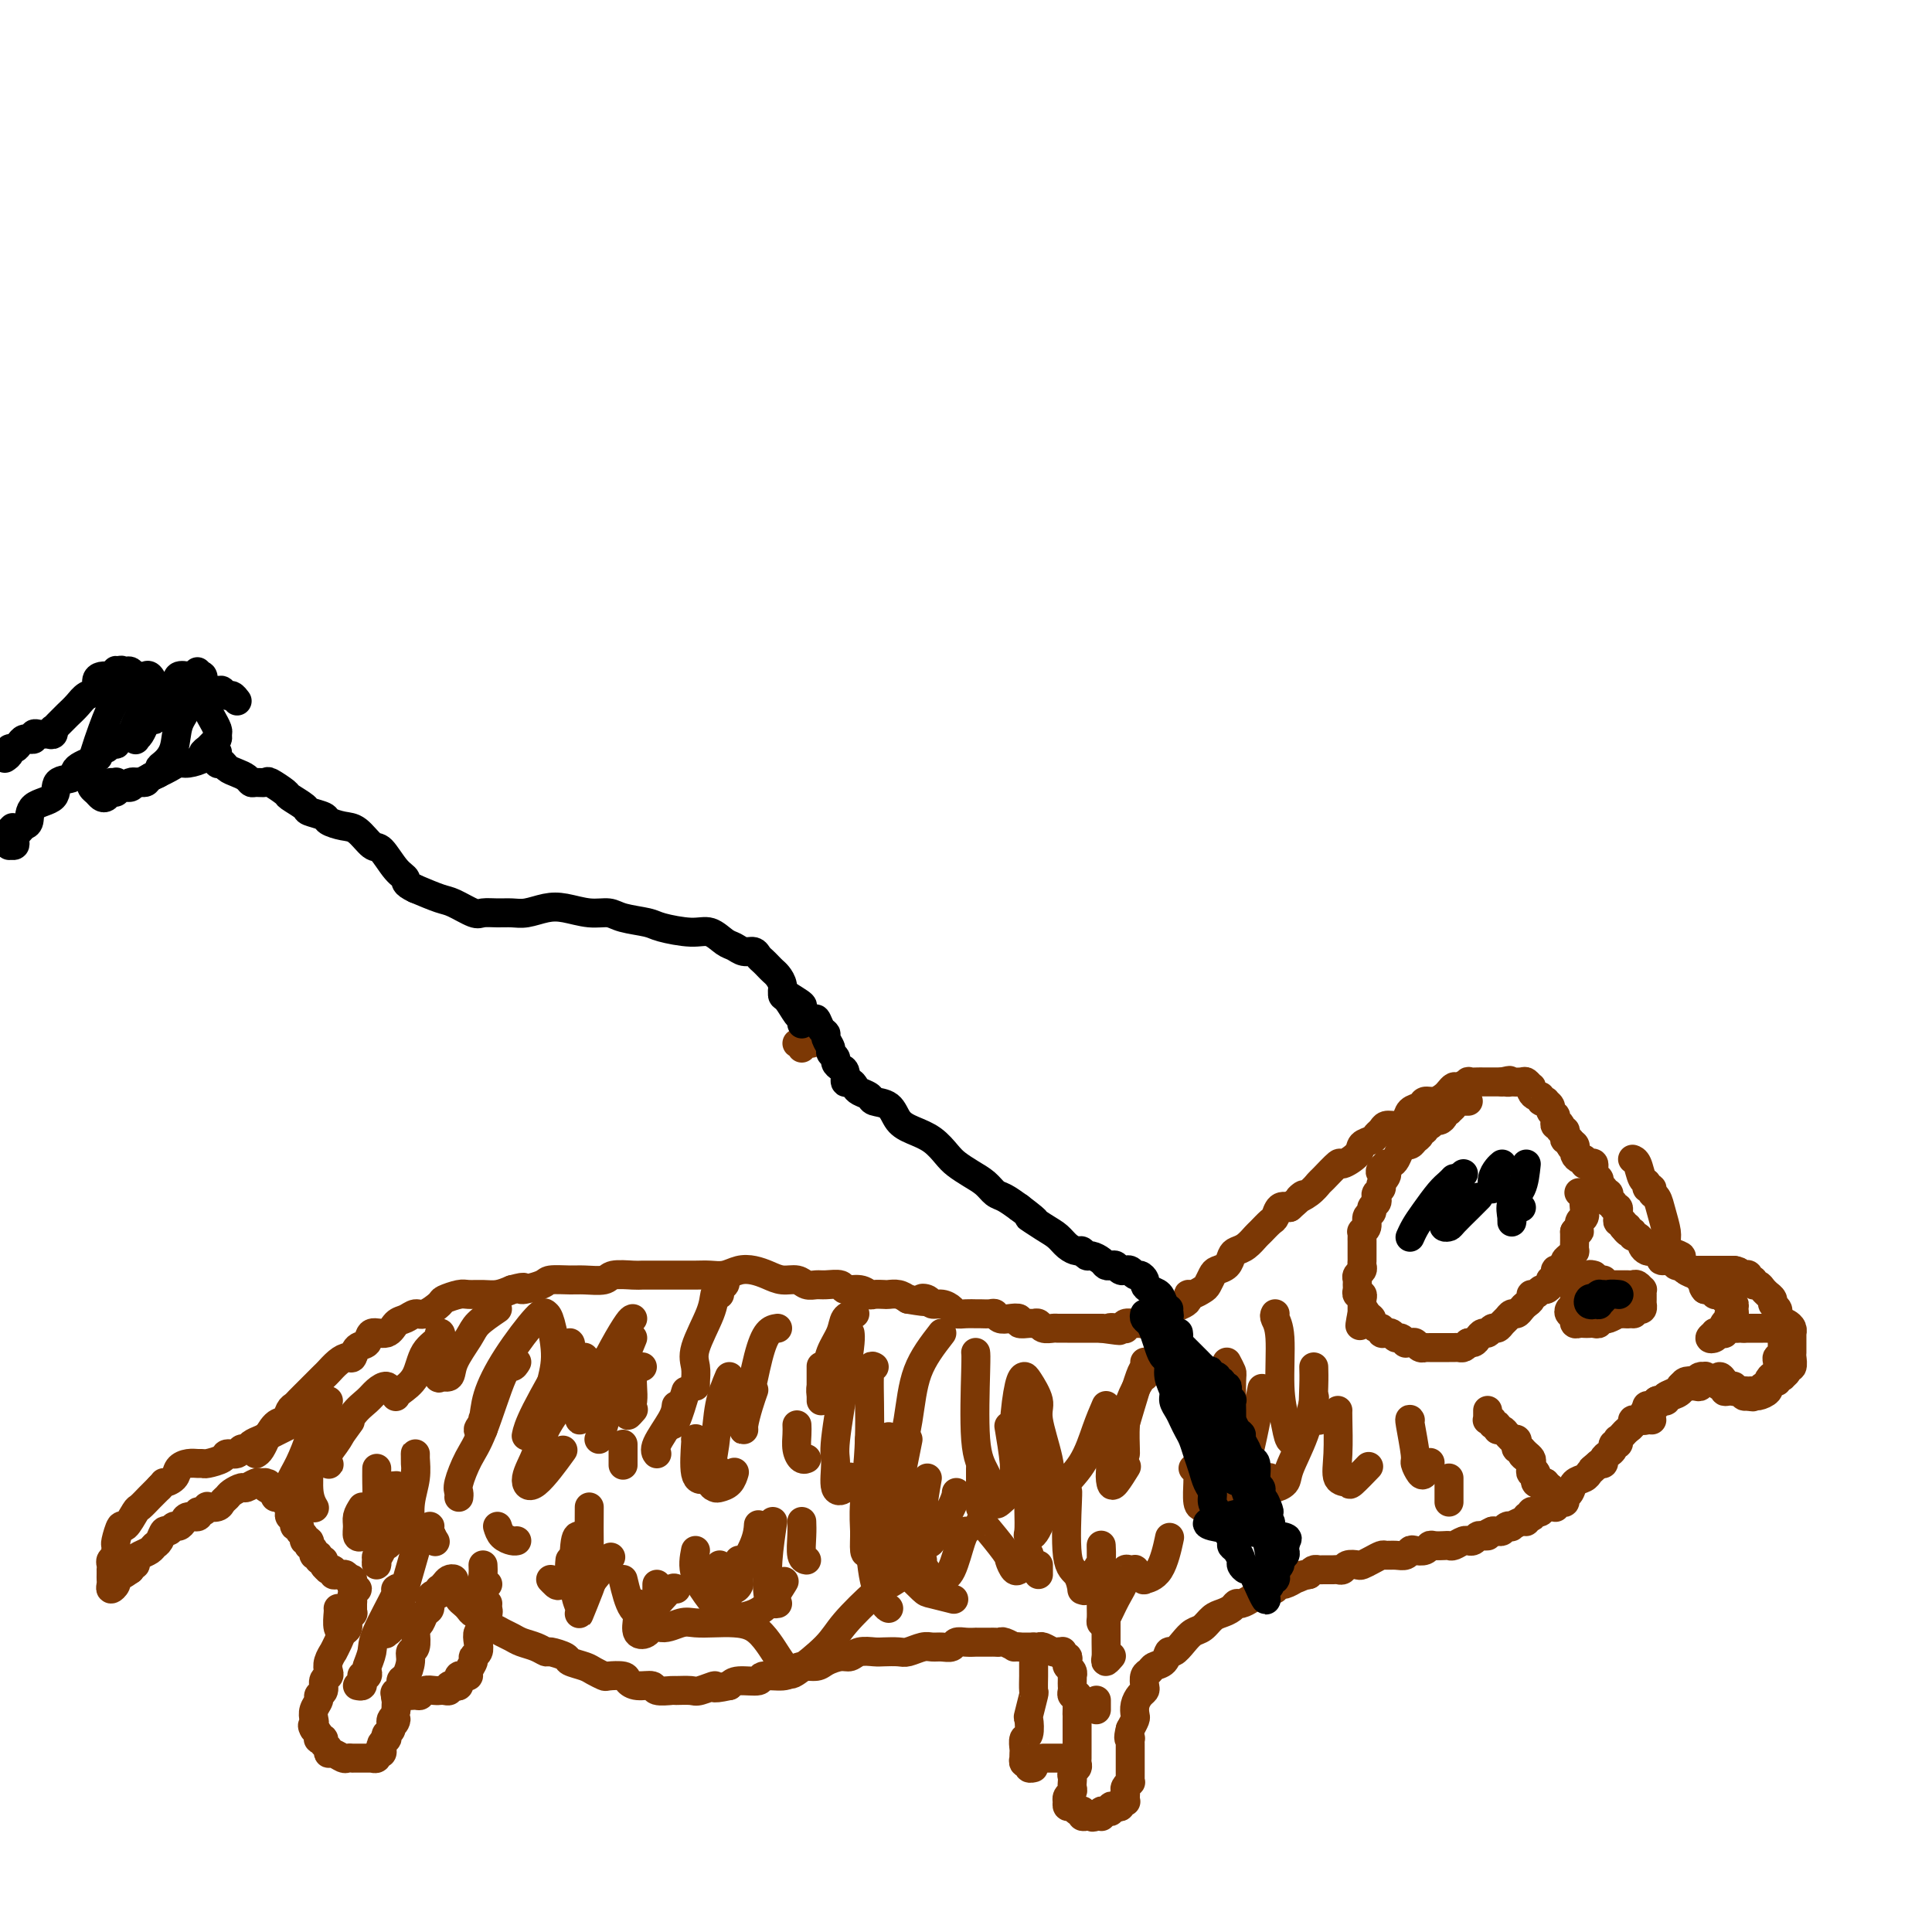 <svg viewBox='0 0 400 400' version='1.1' xmlns='http://www.w3.org/2000/svg' xmlns:xlink='http://www.w3.org/1999/xlink'><g fill='none' stroke='#7C3805' stroke-width='6' stroke-linecap='round' stroke-linejoin='round'><path d='M53,301c0.297,-0.173 0.594,-0.346 1,-1c0.406,-0.654 0.921,-1.790 1,-2c0.079,-0.210 -0.277,0.505 0,0c0.277,-0.505 1.188,-2.229 2,-3c0.812,-0.771 1.527,-0.588 2,-1c0.473,-0.412 0.704,-1.420 1,-2c0.296,-0.580 0.656,-0.732 1,-1c0.344,-0.268 0.674,-0.653 1,-1c0.326,-0.347 0.650,-0.655 1,-1c0.350,-0.345 0.726,-0.726 1,-1c0.274,-0.274 0.444,-0.442 1,-1c0.556,-0.558 1.497,-1.507 2,-2c0.503,-0.493 0.567,-0.532 1,-1c0.433,-0.468 1.233,-1.367 2,-2c0.767,-0.633 1.499,-1.001 2,-1c0.501,0.001 0.771,0.370 1,0c0.229,-0.370 0.417,-1.479 1,-2c0.583,-0.521 1.559,-0.454 2,-1c0.441,-0.546 0.345,-1.706 1,-2c0.655,-0.294 2.061,0.277 3,0c0.939,-0.277 1.411,-1.401 2,-2c0.589,-0.599 1.293,-0.671 2,-1c0.707,-0.329 1.415,-0.915 2,-1c0.585,-0.085 1.048,0.331 2,0c0.952,-0.331 2.394,-1.409 3,-2c0.606,-0.591 0.378,-0.693 1,-1c0.622,-0.307 2.095,-0.817 3,-1c0.905,-0.183 1.243,-0.039 2,0c0.757,0.039 1.935,-0.028 3,0c1.065,0.028 2.019,0.151 3,0c0.981,-0.151 1.991,-0.575 3,-1'/><path d='M106,267c3.940,-1.039 1.792,-0.135 2,0c0.208,0.135 2.774,-0.499 4,-1c1.226,-0.501 1.113,-0.870 2,-1c0.887,-0.130 2.773,-0.021 4,0c1.227,0.021 1.794,-0.047 3,0c1.206,0.047 3.049,0.209 4,0c0.951,-0.209 1.009,-0.788 2,-1c0.991,-0.212 2.916,-0.057 4,0c1.084,0.057 1.329,0.015 2,0c0.671,-0.015 1.768,-0.003 3,0c1.232,0.003 2.598,-0.003 4,0c1.402,0.003 2.840,0.014 4,0c1.160,-0.014 2.043,-0.054 3,0c0.957,0.054 1.988,0.200 3,0c1.012,-0.200 2.004,-0.748 3,-1c0.996,-0.252 1.996,-0.207 3,0c1.004,0.207 2.013,0.577 3,1c0.987,0.423 1.954,0.898 3,1c1.046,0.102 2.172,-0.170 3,0c0.828,0.170 1.358,0.782 2,1c0.642,0.218 1.397,0.043 2,0c0.603,-0.043 1.055,0.045 2,0c0.945,-0.045 2.385,-0.222 3,0c0.615,0.222 0.406,0.844 1,1c0.594,0.156 1.989,-0.154 3,0c1.011,0.154 1.636,0.773 2,1c0.364,0.227 0.468,0.064 1,0c0.532,-0.064 1.493,-0.027 2,0c0.507,0.027 0.560,0.046 1,0c0.440,-0.046 1.269,-0.156 2,0c0.731,0.156 1.366,0.578 2,1'/><path d='M188,269c5.579,0.945 3.526,0.309 3,0c-0.526,-0.309 0.474,-0.289 1,0c0.526,0.289 0.577,0.848 1,1c0.423,0.152 1.216,-0.103 2,0c0.784,0.103 1.557,0.563 2,1c0.443,0.437 0.556,0.849 1,1c0.444,0.151 1.218,0.039 2,0c0.782,-0.039 1.571,-0.007 2,0c0.429,0.007 0.499,-0.012 1,0c0.501,0.012 1.435,0.055 2,0c0.565,-0.055 0.763,-0.207 1,0c0.237,0.207 0.515,0.773 1,1c0.485,0.227 1.176,0.114 2,0c0.824,-0.114 1.779,-0.228 2,0c0.221,0.228 -0.293,0.797 0,1c0.293,0.203 1.392,0.040 2,0c0.608,-0.040 0.726,0.042 1,0c0.274,-0.042 0.704,-0.207 1,0c0.296,0.207 0.457,0.788 1,1c0.543,0.212 1.468,0.057 2,0c0.532,-0.057 0.671,-0.015 1,0c0.329,0.015 0.849,0.004 1,0c0.151,-0.004 -0.065,-0.001 0,0c0.065,0.001 0.413,0.000 1,0c0.587,-0.000 1.414,-0.000 2,0c0.586,0.000 0.930,0.000 1,0c0.070,-0.000 -0.136,-0.000 0,0c0.136,0.000 0.614,0.000 1,0c0.386,-0.000 0.681,-0.000 1,0c0.319,0.000 0.663,0.000 1,0c0.337,-0.000 0.669,-0.000 1,0'/><path d='M228,275c6.538,0.933 2.883,0.264 2,0c-0.883,-0.264 1.006,-0.124 2,0c0.994,0.124 1.094,0.230 1,0c-0.094,-0.230 -0.382,-0.798 0,-1c0.382,-0.202 1.433,-0.039 2,0c0.567,0.039 0.648,-0.046 1,0c0.352,0.046 0.974,0.222 1,0c0.026,-0.222 -0.544,-0.843 0,-1c0.544,-0.157 2.200,0.151 3,0c0.800,-0.151 0.743,-0.762 1,-1c0.257,-0.238 0.829,-0.105 1,0c0.171,0.105 -0.060,0.182 0,0c0.060,-0.182 0.410,-0.622 1,-1c0.590,-0.378 1.419,-0.693 2,-1c0.581,-0.307 0.915,-0.606 1,-1c0.085,-0.394 -0.079,-0.883 0,-1c0.079,-0.117 0.401,0.137 1,0c0.599,-0.137 1.474,-0.666 2,-1c0.526,-0.334 0.705,-0.474 1,-1c0.295,-0.526 0.708,-1.436 1,-2c0.292,-0.564 0.462,-0.780 1,-1c0.538,-0.220 1.444,-0.444 2,-1c0.556,-0.556 0.764,-1.443 1,-2c0.236,-0.557 0.501,-0.783 1,-1c0.499,-0.217 1.233,-0.424 2,-1c0.767,-0.576 1.567,-1.521 2,-2c0.433,-0.479 0.500,-0.493 1,-1c0.500,-0.507 1.433,-1.507 2,-2c0.567,-0.493 0.768,-0.479 1,-1c0.232,-0.521 0.495,-1.577 1,-2c0.505,-0.423 1.253,-0.211 2,0'/><path d='M267,250c4.540,-3.982 2.390,-2.438 2,-2c-0.390,0.438 0.978,-0.231 2,-1c1.022,-0.769 1.696,-1.637 2,-2c0.304,-0.363 0.237,-0.219 1,-1c0.763,-0.781 2.355,-2.485 3,-3c0.645,-0.515 0.344,0.160 1,0c0.656,-0.160 2.270,-1.156 3,-2c0.730,-0.844 0.576,-1.537 1,-2c0.424,-0.463 1.426,-0.698 2,-1c0.574,-0.302 0.721,-0.671 1,-1c0.279,-0.329 0.689,-0.617 1,-1c0.311,-0.383 0.521,-0.862 1,-1c0.479,-0.138 1.227,0.064 2,0c0.773,-0.064 1.572,-0.395 2,-1c0.428,-0.605 0.486,-1.486 1,-2c0.514,-0.514 1.486,-0.662 2,-1c0.514,-0.338 0.572,-0.865 1,-1c0.428,-0.135 1.227,0.123 2,0c0.773,-0.123 1.522,-0.625 2,-1c0.478,-0.375 0.687,-0.622 1,-1c0.313,-0.378 0.732,-0.886 1,-1c0.268,-0.114 0.386,0.166 1,0c0.614,-0.166 1.724,-0.776 2,-1c0.276,-0.224 -0.281,-0.060 0,0c0.281,0.060 1.399,0.016 2,0c0.601,-0.016 0.686,-0.004 1,0c0.314,0.004 0.858,0.001 1,0c0.142,-0.001 -0.116,-0.000 0,0c0.116,0.000 0.608,0.000 1,0c0.392,-0.000 0.683,-0.000 1,0c0.317,0.000 0.658,0.000 1,0'/><path d='M311,224c2.633,-0.619 1.216,-0.167 1,0c-0.216,0.167 0.769,0.049 1,0c0.231,-0.049 -0.292,-0.028 0,0c0.292,0.028 1.398,0.063 2,0c0.602,-0.063 0.700,-0.223 1,0c0.300,0.223 0.802,0.829 1,1c0.198,0.171 0.090,-0.094 0,0c-0.090,0.094 -0.164,0.547 0,1c0.164,0.453 0.565,0.905 1,1c0.435,0.095 0.905,-0.168 1,0c0.095,0.168 -0.186,0.766 0,1c0.186,0.234 0.838,0.105 1,0c0.162,-0.105 -0.167,-0.187 0,0c0.167,0.187 0.830,0.641 1,1c0.170,0.359 -0.151,0.622 0,1c0.151,0.378 0.776,0.872 1,1c0.224,0.128 0.046,-0.110 0,0c-0.046,0.110 0.039,0.569 0,1c-0.039,0.431 -0.203,0.833 0,1c0.203,0.167 0.773,0.100 1,0c0.227,-0.100 0.112,-0.233 0,0c-0.112,0.233 -0.223,0.832 0,1c0.223,0.168 0.778,-0.096 1,0c0.222,0.096 0.111,0.551 0,1c-0.111,0.449 -0.222,0.890 0,1c0.222,0.110 0.778,-0.111 1,0c0.222,0.111 0.111,0.556 0,1'/><path d='M325,237c1.486,2.028 0.201,0.599 0,0c-0.201,-0.599 0.681,-0.367 1,0c0.319,0.367 0.075,0.868 0,1c-0.075,0.132 0.018,-0.105 0,0c-0.018,0.105 -0.146,0.550 0,1c0.146,0.450 0.565,0.903 1,1c0.435,0.097 0.886,-0.164 1,0c0.114,0.164 -0.109,0.751 0,1c0.109,0.249 0.551,0.161 1,0c0.449,-0.161 0.904,-0.393 1,0c0.096,0.393 -0.166,1.411 0,2c0.166,0.589 0.762,0.750 1,1c0.238,0.250 0.120,0.588 0,1c-0.120,0.412 -0.242,0.898 0,1c0.242,0.102 0.848,-0.179 1,0c0.152,0.179 -0.151,0.817 0,1c0.151,0.183 0.758,-0.091 1,0c0.242,0.091 0.121,0.545 0,1c-0.121,0.455 -0.243,0.910 0,1c0.243,0.090 0.850,-0.187 1,0c0.150,0.187 -0.156,0.837 0,1c0.156,0.163 0.773,-0.163 1,0c0.227,0.163 0.065,0.813 0,1c-0.065,0.187 -0.031,-0.091 0,0c0.031,0.091 0.060,0.550 0,1c-0.060,0.450 -0.208,0.890 0,1c0.208,0.110 0.774,-0.112 1,0c0.226,0.112 0.113,0.556 0,1'/><path d='M336,254c1.945,2.565 1.309,0.476 1,0c-0.309,-0.476 -0.289,0.661 0,1c0.289,0.339 0.848,-0.120 1,0c0.152,0.120 -0.104,0.820 0,1c0.104,0.180 0.567,-0.158 1,0c0.433,0.158 0.837,0.813 1,1c0.163,0.187 0.085,-0.094 0,0c-0.085,0.094 -0.176,0.564 0,1c0.176,0.436 0.620,0.839 1,1c0.380,0.161 0.697,0.081 1,0c0.303,-0.081 0.592,-0.162 1,0c0.408,0.162 0.937,0.565 1,1c0.063,0.435 -0.338,0.900 0,1c0.338,0.100 1.414,-0.166 2,0c0.586,0.166 0.682,0.762 1,1c0.318,0.238 0.859,0.116 1,0c0.141,-0.116 -0.117,-0.227 0,0c0.117,0.227 0.610,0.793 1,1c0.390,0.207 0.678,0.055 1,0c0.322,-0.055 0.678,-0.015 1,0c0.322,0.015 0.611,0.004 1,0c0.389,-0.004 0.877,-0.001 1,0c0.123,0.001 -0.121,0.000 0,0c0.121,-0.000 0.606,-0.000 1,0c0.394,0.000 0.697,0.000 1,0c0.303,-0.000 0.606,-0.000 1,0c0.394,0.000 0.879,0.000 1,0c0.121,-0.000 -0.121,-0.000 0,0c0.121,0.000 0.606,0.000 1,0c0.394,-0.000 0.697,-0.000 1,0'/><path d='M359,263c1.730,0.222 1.056,0.776 1,1c-0.056,0.224 0.506,0.116 1,0c0.494,-0.116 0.920,-0.242 1,0c0.080,0.242 -0.186,0.852 0,1c0.186,0.148 0.824,-0.167 1,0c0.176,0.167 -0.112,0.814 0,1c0.112,0.186 0.622,-0.091 1,0c0.378,0.091 0.622,0.549 1,1c0.378,0.451 0.890,0.894 1,1c0.110,0.106 -0.181,-0.126 0,0c0.181,0.126 0.833,0.610 1,1c0.167,0.390 -0.153,0.685 0,1c0.153,0.315 0.777,0.649 1,1c0.223,0.351 0.046,0.720 0,1c-0.046,0.280 0.040,0.470 0,1c-0.040,0.530 -0.207,1.399 0,2c0.207,0.601 0.788,0.935 1,1c0.212,0.065 0.057,-0.137 0,0c-0.057,0.137 -0.014,0.615 0,1c0.014,0.385 0.000,0.677 0,1c-0.000,0.323 0.014,0.678 0,1c-0.014,0.322 -0.056,0.611 0,1c0.056,0.389 0.211,0.878 0,1c-0.211,0.122 -0.788,-0.121 -1,0c-0.212,0.121 -0.060,0.607 0,1c0.060,0.393 0.026,0.693 0,1c-0.026,0.307 -0.046,0.621 0,1c0.046,0.379 0.156,0.823 0,1c-0.156,0.177 -0.578,0.089 -1,0'/><path d='M367,285c-0.095,2.121 0.168,0.424 0,0c-0.168,-0.424 -0.766,0.426 -1,1c-0.234,0.574 -0.104,0.872 0,1c0.104,0.128 0.182,0.087 0,0c-0.182,-0.087 -0.622,-0.219 -1,0c-0.378,0.219 -0.693,0.791 -1,1c-0.307,0.209 -0.606,0.056 -1,0c-0.394,-0.056 -0.883,-0.015 -1,0c-0.117,0.015 0.136,0.005 0,0c-0.136,-0.005 -0.663,-0.005 -1,0c-0.337,0.005 -0.486,0.017 -1,0c-0.514,-0.017 -1.395,-0.061 -2,0c-0.605,0.061 -0.935,0.226 -1,0c-0.065,-0.226 0.137,-0.844 0,-1c-0.137,-0.156 -0.611,0.151 -1,0c-0.389,-0.151 -0.692,-0.758 -1,-1c-0.308,-0.242 -0.621,-0.118 -1,0c-0.379,0.118 -0.822,0.231 -1,0c-0.178,-0.231 -0.089,-0.804 0,-1c0.089,-0.196 0.178,-0.014 0,0c-0.178,0.014 -0.622,-0.139 -1,0c-0.378,0.139 -0.689,0.569 -1,1'/><path d='M351,286c-1.883,-0.292 -1.091,-0.023 -1,0c0.091,0.023 -0.518,-0.200 -1,0c-0.482,0.200 -0.837,0.823 -1,1c-0.163,0.177 -0.134,-0.092 0,0c0.134,0.092 0.371,0.546 0,1c-0.371,0.454 -1.352,0.906 -2,1c-0.648,0.094 -0.962,-0.172 -1,0c-0.038,0.172 0.201,0.782 0,1c-0.201,0.218 -0.842,0.043 -1,0c-0.158,-0.043 0.169,0.045 0,0c-0.169,-0.045 -0.833,-0.223 -1,0c-0.167,0.223 0.161,0.847 0,1c-0.161,0.153 -0.813,-0.166 -1,0c-0.187,0.166 0.091,0.815 0,1c-0.091,0.185 -0.550,-0.095 -1,0c-0.450,0.095 -0.890,0.564 -1,1c-0.110,0.436 0.111,0.838 0,1c-0.111,0.162 -0.554,0.085 -1,0c-0.446,-0.085 -0.894,-0.176 -1,0c-0.106,0.176 0.129,0.621 0,1c-0.129,0.379 -0.622,0.694 -1,1c-0.378,0.306 -0.641,0.603 -1,1c-0.359,0.397 -0.813,0.894 -1,1c-0.187,0.106 -0.105,-0.179 0,0c0.105,0.179 0.234,0.821 0,1c-0.234,0.179 -0.833,-0.106 -1,0c-0.167,0.106 0.096,0.603 0,1c-0.096,0.397 -0.552,0.694 -1,1c-0.448,0.306 -0.890,0.621 -1,1c-0.110,0.379 0.111,0.823 0,1c-0.111,0.177 -0.556,0.089 -1,0'/><path d='M331,303c-3.047,2.582 -0.666,0.536 0,0c0.666,-0.536 -0.385,0.438 -1,1c-0.615,0.562 -0.796,0.714 -1,1c-0.204,0.286 -0.432,0.707 -1,1c-0.568,0.293 -1.475,0.457 -2,1c-0.525,0.543 -0.666,1.465 -1,2c-0.334,0.535 -0.860,0.683 -1,1c-0.140,0.317 0.107,0.803 0,1c-0.107,0.197 -0.568,0.106 -1,0c-0.432,-0.106 -0.837,-0.225 -1,0c-0.163,0.225 -0.085,0.796 0,1c0.085,0.204 0.178,0.041 0,0c-0.178,-0.041 -0.626,0.041 -1,0c-0.374,-0.041 -0.675,-0.203 -1,0c-0.325,0.203 -0.675,0.773 -1,1c-0.325,0.227 -0.627,0.112 -1,0c-0.373,-0.112 -0.817,-0.222 -1,0c-0.183,0.222 -0.103,0.777 0,1c0.103,0.223 0.230,0.116 0,0c-0.230,-0.116 -0.817,-0.241 -1,0c-0.183,0.241 0.039,0.848 0,1c-0.039,0.152 -0.339,-0.152 -1,0c-0.661,0.152 -1.683,0.759 -2,1c-0.317,0.241 0.070,0.117 0,0c-0.070,-0.117 -0.596,-0.227 -1,0c-0.404,0.227 -0.686,0.792 -1,1c-0.314,0.208 -0.661,0.059 -1,0c-0.339,-0.059 -0.669,-0.030 -1,0'/><path d='M309,317c-2.250,1.001 -1.376,1.004 -1,1c0.376,-0.004 0.255,-0.015 0,0c-0.255,0.015 -0.642,0.057 -1,0c-0.358,-0.057 -0.686,-0.212 -1,0c-0.314,0.212 -0.613,0.793 -1,1c-0.387,0.207 -0.864,0.041 -1,0c-0.136,-0.041 0.067,0.041 0,0c-0.067,-0.041 -0.403,-0.207 -1,0c-0.597,0.207 -1.456,0.787 -2,1c-0.544,0.213 -0.775,0.061 -1,0c-0.225,-0.061 -0.445,-0.030 -1,0c-0.555,0.030 -1.444,0.060 -2,0c-0.556,-0.060 -0.778,-0.208 -1,0c-0.222,0.208 -0.443,0.774 -1,1c-0.557,0.226 -1.448,0.113 -2,0c-0.552,-0.113 -0.763,-0.227 -1,0c-0.237,0.227 -0.500,0.796 -1,1c-0.500,0.204 -1.237,0.044 -2,0c-0.763,-0.044 -1.551,0.027 -2,0c-0.449,-0.027 -0.558,-0.152 -1,0c-0.442,0.152 -1.218,0.580 -2,1c-0.782,0.420 -1.572,0.830 -2,1c-0.428,0.170 -0.495,0.098 -1,0c-0.505,-0.098 -1.449,-0.222 -2,0c-0.551,0.222 -0.711,0.792 -1,1c-0.289,0.208 -0.707,0.055 -1,0c-0.293,-0.055 -0.460,-0.012 -1,0c-0.540,0.012 -1.454,-0.007 -2,0c-0.546,0.007 -0.724,0.040 -1,0c-0.276,-0.040 -0.650,-0.154 -1,0c-0.350,0.154 -0.675,0.577 -1,1'/><path d='M271,326c-5.976,1.327 -1.916,0.144 -1,0c0.916,-0.144 -1.313,0.750 -2,1c-0.687,0.250 0.168,-0.143 0,0c-0.168,0.143 -1.358,0.822 -2,1c-0.642,0.178 -0.736,-0.145 -1,0c-0.264,0.145 -0.700,0.760 -1,1c-0.300,0.240 -0.465,0.107 -1,0c-0.535,-0.107 -1.439,-0.187 -2,0c-0.561,0.187 -0.779,0.641 -1,1c-0.221,0.359 -0.443,0.621 -1,1c-0.557,0.379 -1.447,0.874 -2,1c-0.553,0.126 -0.767,-0.117 -1,0c-0.233,0.117 -0.485,0.594 -1,1c-0.515,0.406 -1.292,0.741 -2,1c-0.708,0.259 -1.345,0.442 -2,1c-0.655,0.558 -1.328,1.493 -2,2c-0.672,0.507 -1.345,0.588 -2,1c-0.655,0.412 -1.293,1.157 -2,2c-0.707,0.843 -1.485,1.784 -2,2c-0.515,0.216 -0.769,-0.294 -1,0c-0.231,0.294 -0.440,1.392 -1,2c-0.560,0.608 -1.470,0.726 -2,1c-0.530,0.274 -0.681,0.702 -1,1c-0.319,0.298 -0.807,0.464 -1,1c-0.193,0.536 -0.090,1.443 0,2c0.090,0.557 0.169,0.764 0,1c-0.169,0.236 -0.584,0.500 -1,1c-0.416,0.500 -0.833,1.237 -1,2c-0.167,0.763 -0.083,1.552 0,2c0.083,0.448 0.167,0.557 0,1c-0.167,0.443 -0.583,1.222 -1,2'/><path d='M234,358c-0.619,2.324 -0.166,2.133 0,2c0.166,-0.133 0.044,-0.208 0,0c-0.044,0.208 -0.012,0.700 0,1c0.012,0.300 0.003,0.409 0,1c-0.003,0.591 -0.001,1.664 0,2c0.001,0.336 0.000,-0.065 0,0c-0.000,0.065 -0.000,0.596 0,1c0.000,0.404 0.001,0.682 0,1c-0.001,0.318 -0.004,0.677 0,1c0.004,0.323 0.015,0.611 0,1c-0.015,0.389 -0.057,0.877 0,1c0.057,0.123 0.211,-0.121 0,0c-0.211,0.121 -0.789,0.607 -1,1c-0.211,0.393 -0.055,0.694 0,1c0.055,0.306 0.011,0.617 0,1c-0.011,0.383 0.012,0.838 0,1c-0.012,0.162 -0.058,0.029 0,0c0.058,-0.029 0.222,0.044 0,0c-0.222,-0.044 -0.829,-0.204 -1,0c-0.171,0.204 0.095,0.773 0,1c-0.095,0.227 -0.551,0.112 -1,0c-0.449,-0.112 -0.891,-0.222 -1,0c-0.109,0.222 0.115,0.778 0,1c-0.115,0.222 -0.570,0.112 -1,0c-0.430,-0.112 -0.837,-0.226 -1,0c-0.163,0.226 -0.082,0.792 0,1c0.082,0.208 0.166,0.060 0,0c-0.166,-0.060 -0.583,-0.030 -1,0'/><path d='M227,376c-1.110,0.468 -0.885,0.139 -1,0c-0.115,-0.139 -0.570,-0.089 -1,0c-0.430,0.089 -0.836,0.216 -1,0c-0.164,-0.216 -0.086,-0.775 0,-1c0.086,-0.225 0.181,-0.117 0,0c-0.181,0.117 -0.637,0.242 -1,0c-0.363,-0.242 -0.634,-0.853 -1,-1c-0.366,-0.147 -0.826,0.168 -1,0c-0.174,-0.168 -0.061,-0.818 0,-1c0.061,-0.182 0.069,0.106 0,0c-0.069,-0.106 -0.214,-0.606 0,-1c0.214,-0.394 0.788,-0.683 1,-1c0.212,-0.317 0.060,-0.662 0,-1c-0.060,-0.338 -0.030,-0.668 0,-1c0.030,-0.332 0.061,-0.666 0,-1c-0.061,-0.334 -0.212,-0.667 0,-1c0.212,-0.333 0.789,-0.666 1,-1c0.211,-0.334 0.057,-0.670 0,-1c-0.057,-0.330 -0.015,-0.656 0,-1c0.015,-0.344 0.004,-0.708 0,-1c-0.004,-0.292 -0.001,-0.512 0,-1c0.001,-0.488 0.000,-1.244 0,-2c-0.000,-0.756 -0.000,-1.511 0,-2c0.000,-0.489 0.000,-0.711 0,-1c-0.000,-0.289 -0.000,-0.644 0,-1'/><path d='M223,356c0.155,-2.979 0.043,-1.425 0,-1c-0.043,0.425 -0.015,-0.278 0,-1c0.015,-0.722 0.018,-1.464 0,-2c-0.018,-0.536 -0.057,-0.865 0,-1c0.057,-0.135 0.212,-0.077 0,0c-0.212,0.077 -0.789,0.174 -1,0c-0.211,-0.174 -0.057,-0.620 0,-1c0.057,-0.380 0.016,-0.693 0,-1c-0.016,-0.307 -0.008,-0.607 0,-1c0.008,-0.393 0.016,-0.878 0,-1c-0.016,-0.122 -0.056,0.121 0,0c0.056,-0.121 0.207,-0.606 0,-1c-0.207,-0.394 -0.773,-0.698 -1,-1c-0.227,-0.302 -0.113,-0.603 0,-1c0.113,-0.397 0.227,-0.891 0,-1c-0.227,-0.109 -0.796,0.167 -1,0c-0.204,-0.167 -0.042,-0.776 0,-1c0.042,-0.224 -0.034,-0.064 0,0c0.034,0.064 0.178,0.031 0,0c-0.178,-0.031 -0.678,-0.061 -1,0c-0.322,0.061 -0.468,0.212 -1,0c-0.532,-0.212 -1.452,-0.789 -2,-1c-0.548,-0.211 -0.724,-0.057 -1,0c-0.276,0.057 -0.651,0.015 -1,0c-0.349,-0.015 -0.671,-0.004 -1,0c-0.329,0.004 -0.665,0.001 -1,0c-0.335,-0.001 -0.667,-0.001 -1,0'/><path d='M211,341c-1.665,-0.249 -0.827,0.130 -1,0c-0.173,-0.130 -1.356,-0.767 -2,-1c-0.644,-0.233 -0.750,-0.063 -1,0c-0.250,0.063 -0.646,0.017 -1,0c-0.354,-0.017 -0.668,-0.005 -1,0c-0.332,0.005 -0.683,0.001 -1,0c-0.317,-0.001 -0.600,-0.001 -1,0c-0.400,0.001 -0.918,0.004 -1,0c-0.082,-0.004 0.274,-0.015 0,0c-0.274,0.015 -1.176,0.057 -2,0c-0.824,-0.057 -1.571,-0.212 -2,0c-0.429,0.212 -0.542,0.793 -1,1c-0.458,0.207 -1.262,0.041 -2,0c-0.738,-0.041 -1.409,0.041 -2,0c-0.591,-0.041 -1.102,-0.207 -2,0c-0.898,0.207 -2.184,0.786 -3,1c-0.816,0.214 -1.163,0.061 -2,0c-0.837,-0.061 -2.162,-0.031 -3,0c-0.838,0.031 -1.187,0.064 -2,0c-0.813,-0.064 -2.090,-0.223 -3,0c-0.910,0.223 -1.455,0.830 -2,1c-0.545,0.170 -1.091,-0.095 -2,0c-0.909,0.095 -2.180,0.551 -3,1c-0.820,0.449 -1.187,0.890 -2,1c-0.813,0.110 -2.071,-0.110 -3,0c-0.929,0.110 -1.530,0.551 -2,1c-0.470,0.449 -0.808,0.908 -2,1c-1.192,0.092 -3.237,-0.181 -4,0c-0.763,0.181 -0.244,0.818 -1,1c-0.756,0.182 -2.787,-0.091 -4,0c-1.213,0.091 -1.606,0.545 -2,1'/><path d='M151,349c-4.694,1.022 -2.929,0.077 -3,0c-0.071,-0.077 -1.977,0.712 -3,1c-1.023,0.288 -1.161,0.073 -2,0c-0.839,-0.073 -2.378,-0.005 -3,0c-0.622,0.005 -0.328,-0.054 -1,0c-0.672,0.054 -2.310,0.221 -3,0c-0.690,-0.221 -0.430,-0.830 -1,-1c-0.570,-0.170 -1.969,0.099 -3,0c-1.031,-0.099 -1.694,-0.565 -2,-1c-0.306,-0.435 -0.255,-0.837 -1,-1c-0.745,-0.163 -2.288,-0.085 -3,0c-0.712,0.085 -0.594,0.178 -1,0c-0.406,-0.178 -1.335,-0.626 -2,-1c-0.665,-0.374 -1.067,-0.674 -2,-1c-0.933,-0.326 -2.399,-0.679 -3,-1c-0.601,-0.321 -0.339,-0.611 -1,-1c-0.661,-0.389 -2.246,-0.878 -3,-1c-0.754,-0.122 -0.677,0.122 -1,0c-0.323,-0.122 -1.046,-0.611 -2,-1c-0.954,-0.389 -2.139,-0.678 -3,-1c-0.861,-0.322 -1.396,-0.676 -2,-1c-0.604,-0.324 -1.275,-0.616 -2,-1c-0.725,-0.384 -1.504,-0.858 -2,-1c-0.496,-0.142 -0.710,0.050 -1,0c-0.290,-0.050 -0.655,-0.342 -1,-1c-0.345,-0.658 -0.671,-1.682 -1,-2c-0.329,-0.318 -0.663,0.069 -1,0c-0.337,-0.069 -0.678,-0.596 -1,-1c-0.322,-0.404 -0.625,-0.686 -1,-1c-0.375,-0.314 -0.821,-0.661 -1,-1c-0.179,-0.339 -0.089,-0.669 0,-1'/><path d='M95,330c-0.945,-1.322 -0.309,-1.125 0,-1c0.309,0.125 0.290,0.180 0,0c-0.290,-0.180 -0.852,-0.594 -1,-1c-0.148,-0.406 0.118,-0.803 0,-1c-0.118,-0.197 -0.619,-0.192 -1,0c-0.381,0.192 -0.641,0.573 -1,1c-0.359,0.427 -0.818,0.901 -1,1c-0.182,0.099 -0.086,-0.177 0,0c0.086,0.177 0.164,0.806 0,1c-0.164,0.194 -0.568,-0.046 -1,0c-0.432,0.046 -0.890,0.380 -1,1c-0.110,0.620 0.128,1.526 0,2c-0.128,0.474 -0.622,0.516 -1,1c-0.378,0.484 -0.641,1.411 -1,2c-0.359,0.589 -0.813,0.842 -1,1c-0.187,0.158 -0.105,0.221 0,1c0.105,0.779 0.234,2.274 0,3c-0.234,0.726 -0.832,0.685 -1,1c-0.168,0.315 0.095,0.987 0,2c-0.095,1.013 -0.547,2.365 -1,3c-0.453,0.635 -0.906,0.551 -1,1c-0.094,0.449 0.171,1.430 0,2c-0.171,0.570 -0.778,0.730 -1,1c-0.222,0.270 -0.060,0.650 0,1c0.060,0.350 0.017,0.672 0,1c-0.017,0.328 -0.009,0.664 0,1'/><path d='M82,354c-1.018,4.041 -0.063,2.642 0,2c0.063,-0.642 -0.767,-0.527 -1,0c-0.233,0.527 0.130,1.465 0,2c-0.130,0.535 -0.753,0.668 -1,1c-0.247,0.332 -0.118,0.864 0,1c0.118,0.136 0.224,-0.122 0,0c-0.224,0.122 -0.777,0.625 -1,1c-0.223,0.375 -0.116,0.622 0,1c0.116,0.378 0.241,0.886 0,1c-0.241,0.114 -0.848,-0.166 -1,0c-0.152,0.166 0.153,0.776 0,1c-0.153,0.224 -0.762,0.060 -1,0c-0.238,-0.060 -0.105,-0.016 0,0c0.105,0.016 0.182,0.004 0,0c-0.182,-0.004 -0.622,-0.001 -1,0c-0.378,0.001 -0.693,0.000 -1,0c-0.307,-0.000 -0.606,0.001 -1,0c-0.394,-0.001 -0.883,-0.004 -1,0c-0.117,0.004 0.136,0.016 0,0c-0.136,-0.016 -0.662,-0.060 -1,0c-0.338,0.060 -0.487,0.224 -1,0c-0.513,-0.224 -1.390,-0.834 -2,-1c-0.610,-0.166 -0.952,0.113 -1,0c-0.048,-0.113 0.197,-0.618 0,-1c-0.197,-0.382 -0.837,-0.641 -1,-1c-0.163,-0.359 0.150,-0.817 0,-1c-0.150,-0.183 -0.762,-0.090 -1,0c-0.238,0.090 -0.103,0.178 0,0c0.103,-0.178 0.172,-0.622 0,-1c-0.172,-0.378 -0.586,-0.689 -1,-1'/><path d='M65,358c-0.623,-0.964 -0.182,-0.874 0,-1c0.182,-0.126 0.105,-0.466 0,-1c-0.105,-0.534 -0.239,-1.260 0,-2c0.239,-0.740 0.852,-1.494 1,-2c0.148,-0.506 -0.170,-0.765 0,-1c0.170,-0.235 0.829,-0.447 1,-1c0.171,-0.553 -0.146,-1.449 0,-2c0.146,-0.551 0.756,-0.759 1,-1c0.244,-0.241 0.121,-0.515 0,-1c-0.121,-0.485 -0.240,-1.181 0,-2c0.240,-0.819 0.839,-1.763 1,-2c0.161,-0.237 -0.116,0.231 0,0c0.116,-0.231 0.623,-1.162 1,-2c0.377,-0.838 0.623,-1.583 1,-2c0.377,-0.417 0.886,-0.507 1,-1c0.114,-0.493 -0.166,-1.389 0,-2c0.166,-0.611 0.777,-0.937 1,-1c0.223,-0.063 0.059,0.138 0,0c-0.059,-0.138 -0.011,-0.615 0,-1c0.011,-0.385 -0.015,-0.676 0,-1c0.015,-0.324 0.071,-0.679 0,-1c-0.071,-0.321 -0.268,-0.607 0,-1c0.268,-0.393 1.001,-0.894 1,-1c-0.001,-0.106 -0.735,0.181 -1,0c-0.265,-0.181 -0.061,-0.832 0,-1c0.061,-0.168 -0.022,0.147 0,0c0.022,-0.147 0.149,-0.756 0,-1c-0.149,-0.244 -0.575,-0.122 -1,0'/><path d='M72,327c-0.338,-1.305 -0.683,-1.068 -1,-1c-0.317,0.068 -0.607,-0.035 -1,0c-0.393,0.035 -0.889,0.206 -1,0c-0.111,-0.206 0.162,-0.790 0,-1c-0.162,-0.210 -0.760,-0.046 -1,0c-0.240,0.046 -0.121,-0.025 0,0c0.121,0.025 0.244,0.146 0,0c-0.244,-0.146 -0.854,-0.560 -1,-1c-0.146,-0.440 0.172,-0.905 0,-1c-0.172,-0.095 -0.834,0.181 -1,0c-0.166,-0.181 0.166,-0.818 0,-1c-0.166,-0.182 -0.828,0.091 -1,0c-0.172,-0.091 0.146,-0.545 0,-1c-0.146,-0.455 -0.756,-0.909 -1,-1c-0.244,-0.091 -0.122,0.183 0,0c0.122,-0.183 0.244,-0.824 0,-1c-0.244,-0.176 -0.854,0.111 -1,0c-0.146,-0.111 0.172,-0.621 0,-1c-0.172,-0.379 -0.835,-0.626 -1,-1c-0.165,-0.374 0.166,-0.873 0,-1c-0.166,-0.127 -0.829,0.120 -1,0c-0.171,-0.120 0.151,-0.606 0,-1c-0.151,-0.394 -0.776,-0.697 -1,-1c-0.224,-0.303 -0.049,-0.607 0,-1c0.049,-0.393 -0.029,-0.875 0,-1c0.029,-0.125 0.165,0.107 0,0c-0.165,-0.107 -0.632,-0.555 -1,-1c-0.368,-0.445 -0.638,-0.889 -1,-1c-0.362,-0.111 -0.818,0.111 -1,0c-0.182,-0.111 -0.091,-0.556 0,-1'/><path d='M57,309c-2.483,-3.028 -1.189,-1.597 -1,-1c0.189,0.597 -0.727,0.360 -1,0c-0.273,-0.360 0.097,-0.843 0,-1c-0.097,-0.157 -0.660,0.014 -1,0c-0.340,-0.014 -0.458,-0.211 -1,0c-0.542,0.211 -1.507,0.830 -2,1c-0.493,0.170 -0.512,-0.108 -1,0c-0.488,0.108 -1.445,0.604 -2,1c-0.555,0.396 -0.708,0.694 -1,1c-0.292,0.306 -0.722,0.622 -1,1c-0.278,0.378 -0.404,0.818 -1,1c-0.596,0.182 -1.660,0.105 -2,0c-0.340,-0.105 0.046,-0.239 0,0c-0.046,0.239 -0.523,0.851 -1,1c-0.477,0.149 -0.954,-0.166 -1,0c-0.046,0.166 0.338,0.814 0,1c-0.338,0.186 -1.400,-0.089 -2,0c-0.600,0.089 -0.738,0.544 -1,1c-0.262,0.456 -0.647,0.914 -1,1c-0.353,0.086 -0.672,-0.198 -1,0c-0.328,0.198 -0.664,0.879 -1,1c-0.336,0.121 -0.671,-0.318 -1,0c-0.329,0.318 -0.653,1.394 -1,2c-0.347,0.606 -0.719,0.741 -1,1c-0.281,0.259 -0.471,0.643 -1,1c-0.529,0.357 -1.396,0.687 -2,1c-0.604,0.313 -0.945,0.610 -1,1c-0.055,0.390 0.178,0.874 0,1c-0.178,0.126 -0.765,-0.107 -1,0c-0.235,0.107 -0.117,0.553 0,1'/><path d='M27,325c-3.493,2.471 -1.724,0.647 -1,0c0.724,-0.647 0.404,-0.117 0,0c-0.404,0.117 -0.893,-0.180 -1,0c-0.107,0.180 0.169,0.835 0,1c-0.169,0.165 -0.781,-0.162 -1,0c-0.219,0.162 -0.045,0.811 0,1c0.045,0.189 -0.041,-0.082 0,0c0.041,0.082 0.207,0.517 0,1c-0.207,0.483 -0.788,1.015 -1,1c-0.212,-0.015 -0.057,-0.578 0,-1c0.057,-0.422 0.016,-0.705 0,-1c-0.016,-0.295 -0.005,-0.604 0,-1c0.005,-0.396 0.005,-0.880 0,-1c-0.005,-0.120 -0.016,0.123 0,0c0.016,-0.123 0.057,-0.611 0,-1c-0.057,-0.389 -0.212,-0.679 0,-1c0.212,-0.321 0.792,-0.672 1,-1c0.208,-0.328 0.043,-0.631 0,-1c-0.043,-0.369 0.034,-0.803 0,-1c-0.034,-0.197 -0.179,-0.156 0,-1c0.179,-0.844 0.682,-2.573 1,-3c0.318,-0.427 0.452,0.447 1,0c0.548,-0.447 1.509,-2.214 2,-3c0.491,-0.786 0.513,-0.592 1,-1c0.487,-0.408 1.439,-1.417 2,-2c0.561,-0.583 0.732,-0.738 1,-1c0.268,-0.262 0.634,-0.631 1,-1'/><path d='M33,308c1.352,-1.432 0.733,-1.010 1,-1c0.267,0.010 1.420,-0.390 2,-1c0.580,-0.610 0.587,-1.431 1,-2c0.413,-0.569 1.232,-0.887 2,-1c0.768,-0.113 1.486,-0.020 2,0c0.514,0.020 0.824,-0.032 1,0c0.176,0.032 0.218,0.148 1,0c0.782,-0.148 2.304,-0.561 3,-1c0.696,-0.439 0.567,-0.905 1,-1c0.433,-0.095 1.429,0.182 2,0c0.571,-0.182 0.717,-0.821 1,-1c0.283,-0.179 0.704,0.102 1,0c0.296,-0.102 0.469,-0.588 1,-1c0.531,-0.412 1.421,-0.750 2,-1c0.579,-0.250 0.848,-0.414 2,-1c1.152,-0.586 3.186,-1.596 4,-2c0.814,-0.404 0.407,-0.202 0,0'/><path d='M101,332c-0.030,0.305 -0.060,0.611 0,1c0.060,0.389 0.208,0.863 0,1c-0.208,0.137 -0.774,-0.063 -1,0c-0.226,0.063 -0.112,0.388 0,1c0.112,0.612 0.222,1.512 0,2c-0.222,0.488 -0.776,0.563 -1,1c-0.224,0.437 -0.116,1.234 0,2c0.116,0.766 0.242,1.501 0,2c-0.242,0.499 -0.852,0.761 -1,1c-0.148,0.239 0.167,0.455 0,1c-0.167,0.545 -0.815,1.418 -1,2c-0.185,0.582 0.094,0.873 0,1c-0.094,0.127 -0.560,0.090 -1,0c-0.440,-0.090 -0.853,-0.234 -1,0c-0.147,0.234 -0.029,0.846 0,1c0.029,0.154 -0.030,-0.151 0,0c0.030,0.151 0.149,0.758 0,1c-0.149,0.242 -0.566,0.117 -1,0c-0.434,-0.117 -0.886,-0.228 -1,0c-0.114,0.228 0.111,0.793 0,1c-0.111,0.207 -0.558,0.054 -1,0c-0.442,-0.054 -0.878,-0.011 -1,0c-0.122,0.011 0.070,-0.011 0,0c-0.070,0.011 -0.404,0.056 -1,0c-0.596,-0.056 -1.455,-0.214 -2,0c-0.545,0.214 -0.775,0.800 -1,1c-0.225,0.200 -0.445,0.015 -1,0c-0.555,-0.015 -1.444,0.138 -2,0c-0.556,-0.138 -0.778,-0.569 -1,-1'/><path d='M83,350c-1.778,0.222 -1.222,0.778 -1,1c0.222,0.222 0.111,0.111 0,0'/><path d='M214,341c-0.000,0.504 -0.000,1.008 0,1c0.000,-0.008 0.001,-0.528 0,0c-0.001,0.528 -0.004,2.104 0,3c0.004,0.896 0.015,1.113 0,2c-0.015,0.887 -0.056,2.445 0,3c0.056,0.555 0.207,0.109 0,1c-0.207,0.891 -0.774,3.121 -1,4c-0.226,0.879 -0.113,0.406 0,1c0.113,0.594 0.226,2.254 0,3c-0.226,0.746 -0.792,0.577 -1,1c-0.208,0.423 -0.057,1.438 0,2c0.057,0.562 0.019,0.671 0,1c-0.019,0.329 -0.020,0.876 0,1c0.020,0.124 0.062,-0.177 0,0c-0.062,0.177 -0.226,0.832 0,1c0.226,0.168 0.844,-0.151 1,0c0.156,0.151 -0.150,0.771 0,1c0.150,0.229 0.757,0.065 1,0c0.243,-0.065 0.121,-0.033 0,0'/><path d='M216,364c0.762,0.000 1.524,0.000 2,0c0.476,0.000 0.667,0.000 1,0c0.333,0.000 0.810,0.000 1,0c0.190,0.000 0.095,0.000 0,0'/><path d='M107,282c-0.297,0.491 -0.595,0.982 -1,1c-0.405,0.018 -0.918,-0.437 -2,2c-1.082,2.437 -2.735,7.767 -4,11c-1.265,3.233 -2.143,4.369 -3,6c-0.857,1.631 -1.694,3.757 -2,5c-0.306,1.243 -0.082,1.604 0,2c0.082,0.396 0.024,0.827 0,1c-0.024,0.173 -0.012,0.086 0,0'/><path d='M129,299c0.000,0.089 0.000,0.178 0,1c0.000,0.822 0.000,2.378 0,3c-0.000,0.622 0.000,0.311 0,0'/><path d='M140,291c-0.083,0.762 -0.167,1.524 -1,3c-0.833,1.476 -2.417,3.667 -3,5c-0.583,1.333 -0.167,1.810 0,2c0.167,0.190 0.083,0.095 0,0'/><path d='M125,282c-0.435,-0.110 -0.870,-0.220 -3,2c-2.130,2.220 -5.953,6.769 -8,10c-2.047,3.231 -2.316,5.145 -3,7c-0.684,1.855 -1.781,3.652 -2,5c-0.219,1.348 0.441,2.248 2,1c1.559,-1.248 4.017,-4.642 5,-6c0.983,-1.358 0.492,-0.679 0,0'/><path d='M118,278c0.196,0.173 0.393,0.345 -1,3c-1.393,2.655 -4.375,7.792 -6,11c-1.625,3.208 -1.893,4.488 -2,5c-0.107,0.512 -0.054,0.256 0,0'/><path d='M119,281c0.000,-0.673 0.000,-1.345 0,0c0.000,1.345 0.000,4.708 0,7c0.000,2.292 0.000,3.512 0,4c0.000,0.488 0.000,0.244 0,0'/><path d='M144,298c0.045,-0.211 0.089,-0.421 0,1c-0.089,1.421 -0.313,4.474 0,6c0.313,1.526 1.161,1.526 2,1c0.839,-0.526 1.668,-1.579 2,-2c0.332,-0.421 0.166,-0.211 0,0'/><path d='M165,295c0.022,0.566 0.045,1.132 0,2c-0.045,0.868 -0.156,2.037 0,3c0.156,0.963 0.581,1.721 1,2c0.419,0.279 0.834,0.080 1,0c0.166,-0.080 0.083,-0.040 0,0'/><path d='M184,300c0.000,0.641 0.000,1.282 0,3c0.000,1.718 0.000,4.512 0,6c0.000,1.488 0.000,1.670 0,2c0.000,0.330 0.000,0.809 0,1c0.000,0.191 0.000,0.096 0,0'/><path d='M203,304c0.000,1.778 0.000,3.556 0,5c0.000,1.444 0.000,2.556 0,3c0.000,0.444 0.000,0.222 0,0'/><path d='M231,301c-0.431,0.349 -0.861,0.699 -1,1c-0.139,0.301 0.014,0.555 0,1c-0.014,0.445 -0.196,1.081 0,0c0.196,-1.081 0.770,-3.880 1,-5c0.230,-1.120 0.115,-0.560 0,0'/><path d='M237,282c0.008,1.084 0.016,2.168 0,2c-0.016,-0.168 -0.055,-1.587 -1,1c-0.945,2.587 -2.796,9.179 -4,13c-1.204,3.821 -1.762,4.869 -2,6c-0.238,1.131 -0.157,2.344 0,3c0.157,0.656 0.388,0.753 1,0c0.612,-0.753 1.603,-2.358 2,-3c0.397,-0.642 0.198,-0.321 0,0'/><path d='M237,285c-0.226,0.083 -0.453,0.166 -1,1c-0.547,0.834 -1.415,2.420 -2,4c-0.585,1.580 -0.889,3.156 -1,5c-0.111,1.844 -0.030,3.958 0,5c0.030,1.042 0.009,1.012 0,1c-0.009,-0.012 -0.004,-0.006 0,0'/><path d='M304,228c-0.301,0.002 -0.601,0.003 -1,0c-0.399,-0.003 -0.896,-0.011 -1,0c-0.104,0.011 0.183,0.042 0,0c-0.183,-0.042 -0.838,-0.155 -1,0c-0.162,0.155 0.168,0.580 0,1c-0.168,0.420 -0.832,0.835 -1,1c-0.168,0.165 0.162,0.082 0,0c-0.162,-0.082 -0.817,-0.161 -1,0c-0.183,0.161 0.105,0.564 0,1c-0.105,0.436 -0.601,0.905 -1,1c-0.399,0.095 -0.699,-0.186 -1,0c-0.301,0.186 -0.602,0.837 -1,1c-0.398,0.163 -0.894,-0.164 -1,0c-0.106,0.164 0.179,0.818 0,1c-0.179,0.182 -0.823,-0.109 -1,0c-0.177,0.109 0.111,0.617 0,1c-0.111,0.383 -0.621,0.641 -1,1c-0.379,0.359 -0.626,0.821 -1,1c-0.374,0.179 -0.874,0.076 -1,0c-0.126,-0.076 0.121,-0.125 0,0c-0.121,0.125 -0.610,0.425 -1,1c-0.390,0.575 -0.682,1.424 -1,2c-0.318,0.576 -0.662,0.879 -1,1c-0.338,0.121 -0.669,0.061 -1,0'/><path d='M287,241c-2.565,2.356 -0.477,1.744 0,2c0.477,0.256 -0.656,1.378 -1,2c-0.344,0.622 0.100,0.744 0,1c-0.100,0.256 -0.744,0.646 -1,1c-0.256,0.354 -0.125,0.671 0,1c0.125,0.329 0.245,0.669 0,1c-0.245,0.331 -0.854,0.653 -1,1c-0.146,0.347 0.171,0.719 0,1c-0.171,0.281 -0.830,0.471 -1,1c-0.170,0.529 0.151,1.399 0,2c-0.151,0.601 -0.772,0.934 -1,1c-0.228,0.066 -0.061,-0.136 0,0c0.061,0.136 0.016,0.610 0,1c-0.016,0.390 -0.004,0.696 0,1c0.004,0.304 0.001,0.606 0,1c-0.001,0.394 -0.001,0.879 0,1c0.001,0.121 0.001,-0.122 0,0c-0.001,0.122 -0.004,0.610 0,1c0.004,0.390 0.015,0.682 0,1c-0.015,0.318 -0.057,0.663 0,1c0.057,0.337 0.212,0.667 0,1c-0.212,0.333 -0.790,0.667 -1,1c-0.210,0.333 -0.053,0.663 0,1c0.053,0.337 0.000,0.682 0,1c-0.000,0.318 0.053,0.610 0,1c-0.053,0.390 -0.210,0.878 0,1c0.210,0.122 0.788,-0.122 1,0c0.212,0.122 0.057,0.610 0,1c-0.057,0.390 -0.015,0.682 0,1c0.015,0.318 0.004,0.662 0,1c-0.004,0.338 -0.002,0.669 0,1'/><path d='M282,272c-0.817,4.809 -0.360,1.331 0,0c0.360,-1.331 0.622,-0.515 1,0c0.378,0.515 0.871,0.730 1,1c0.129,0.270 -0.105,0.594 0,1c0.105,0.406 0.549,0.894 1,1c0.451,0.106 0.908,-0.169 1,0c0.092,0.169 -0.183,0.781 0,1c0.183,0.219 0.822,0.043 1,0c0.178,-0.043 -0.106,0.045 0,0c0.106,-0.045 0.602,-0.222 1,0c0.398,0.222 0.698,0.844 1,1c0.302,0.156 0.606,-0.155 1,0c0.394,0.155 0.879,0.777 1,1c0.121,0.223 -0.121,0.046 0,0c0.121,-0.046 0.606,0.040 1,0c0.394,-0.040 0.697,-0.207 1,0c0.303,0.207 0.606,0.788 1,1c0.394,0.212 0.879,0.057 1,0c0.121,-0.057 -0.123,-0.015 0,0c0.123,0.015 0.611,0.004 1,0c0.389,-0.004 0.678,-0.001 1,0c0.322,0.001 0.678,0.000 1,0c0.322,-0.000 0.611,-0.000 1,0c0.389,0.000 0.878,0.001 1,0c0.122,-0.001 -0.122,-0.003 0,0c0.122,0.003 0.610,0.011 1,0c0.390,-0.011 0.682,-0.041 1,0c0.318,0.041 0.662,0.155 1,0c0.338,-0.155 0.669,-0.577 1,-1'/><path d='M304,278c1.344,-0.166 0.206,-0.082 0,0c-0.206,0.082 0.522,0.162 1,0c0.478,-0.162 0.705,-0.564 1,-1c0.295,-0.436 0.656,-0.904 1,-1c0.344,-0.096 0.669,0.182 1,0c0.331,-0.182 0.666,-0.823 1,-1c0.334,-0.177 0.667,0.111 1,0c0.333,-0.111 0.667,-0.621 1,-1c0.333,-0.379 0.666,-0.626 1,-1c0.334,-0.374 0.668,-0.873 1,-1c0.332,-0.127 0.663,0.120 1,0c0.337,-0.120 0.682,-0.605 1,-1c0.318,-0.395 0.610,-0.698 1,-1c0.390,-0.302 0.878,-0.602 1,-1c0.122,-0.398 -0.121,-0.894 0,-1c0.121,-0.106 0.606,0.177 1,0c0.394,-0.177 0.698,-0.816 1,-1c0.302,-0.184 0.602,0.087 1,0c0.398,-0.087 0.894,-0.530 1,-1c0.106,-0.470 -0.178,-0.966 0,-1c0.178,-0.034 0.817,0.394 1,0c0.183,-0.394 -0.092,-1.611 0,-2c0.092,-0.389 0.550,0.049 1,0c0.450,-0.049 0.891,-0.586 1,-1c0.109,-0.414 -0.114,-0.706 0,-1c0.114,-0.294 0.567,-0.589 1,-1c0.433,-0.411 0.848,-0.936 1,-1c0.152,-0.064 0.041,0.333 0,0c-0.041,-0.333 -0.011,-1.397 0,-2c0.011,-0.603 0.003,-0.744 0,-1c-0.003,-0.256 -0.002,-0.628 0,-1'/><path d='M326,255c0.707,-1.125 0.974,0.064 1,0c0.026,-0.064 -0.188,-1.379 0,-2c0.188,-0.621 0.779,-0.548 1,-1c0.221,-0.452 0.073,-1.428 0,-2c-0.073,-0.572 -0.071,-0.741 0,-1c0.071,-0.259 0.211,-0.608 0,-1c-0.211,-0.392 -0.775,-0.826 -1,-1c-0.225,-0.174 -0.113,-0.087 0,0'/><path d='M330,264c-0.455,-0.122 -0.911,-0.244 -1,0c-0.089,0.244 0.187,0.854 0,1c-0.187,0.146 -0.839,-0.172 -1,0c-0.161,0.172 0.167,0.834 0,1c-0.167,0.166 -0.830,-0.163 -1,0c-0.170,0.163 0.151,0.817 0,1c-0.151,0.183 -0.776,-0.106 -1,0c-0.224,0.106 -0.047,0.606 0,1c0.047,0.394 -0.036,0.680 0,1c0.036,0.320 0.192,0.673 0,1c-0.192,0.327 -0.731,0.628 -1,1c-0.269,0.372 -0.268,0.817 0,1c0.268,0.183 0.803,0.105 1,0c0.197,-0.105 0.056,-0.238 0,0c-0.056,0.238 -0.026,0.848 0,1c0.026,0.152 0.048,-0.155 0,0c-0.048,0.155 -0.168,0.773 0,1c0.168,0.227 0.623,0.062 1,0c0.377,-0.062 0.676,-0.020 1,0c0.324,0.020 0.674,0.020 1,0c0.326,-0.020 0.626,-0.058 1,0c0.374,0.058 0.820,0.213 1,0c0.180,-0.213 0.095,-0.793 0,-1c-0.095,-0.207 -0.198,-0.041 0,0c0.198,0.041 0.697,-0.041 1,0c0.303,0.041 0.410,0.207 1,0c0.590,-0.207 1.663,-0.788 2,-1c0.337,-0.212 -0.063,-0.057 0,0c0.063,0.057 0.589,0.016 1,0c0.411,-0.016 0.705,-0.008 1,0'/><path d='M337,272c1.940,-0.250 1.290,0.125 1,0c-0.290,-0.125 -0.221,-0.751 0,-1c0.221,-0.249 0.595,-0.122 1,0c0.405,0.122 0.840,0.239 1,0c0.160,-0.239 0.043,-0.833 0,-1c-0.043,-0.167 -0.012,0.095 0,0c0.012,-0.095 0.004,-0.546 0,-1c-0.004,-0.454 -0.004,-0.910 0,-1c0.004,-0.090 0.012,0.186 0,0c-0.012,-0.186 -0.045,-0.834 0,-1c0.045,-0.166 0.167,0.152 0,0c-0.167,-0.152 -0.622,-0.773 -1,-1c-0.378,-0.227 -0.679,-0.061 -1,0c-0.321,0.061 -0.663,0.016 -1,0c-0.337,-0.016 -0.668,-0.003 -1,0c-0.332,0.003 -0.663,-0.003 -1,0c-0.337,0.003 -0.679,0.015 -1,0c-0.321,-0.015 -0.622,-0.055 -1,0c-0.378,0.055 -0.832,0.207 -1,0c-0.168,-0.207 -0.048,-0.773 0,-1c0.048,-0.227 0.024,-0.113 0,0'/><path d='M314,298c-0.534,0.022 -1.067,0.044 -1,0c0.067,-0.044 0.735,-0.152 1,0c0.265,0.152 0.126,0.566 0,1c-0.126,0.434 -0.240,0.890 0,1c0.240,0.110 0.835,-0.125 1,0c0.165,0.125 -0.100,0.612 0,1c0.100,0.388 0.567,0.678 1,1c0.433,0.322 0.834,0.678 1,1c0.166,0.322 0.096,0.612 0,1c-0.096,0.388 -0.218,0.874 0,1c0.218,0.126 0.775,-0.110 1,0c0.225,0.110 0.117,0.564 0,1c-0.117,0.436 -0.242,0.852 0,1c0.242,0.148 0.852,0.026 1,0c0.148,-0.026 -0.167,0.045 0,0c0.167,-0.045 0.814,-0.204 1,0c0.186,0.204 -0.090,0.773 0,1c0.090,0.227 0.545,0.114 1,0'/><path d='M321,308c0.839,1.608 -0.564,0.629 -1,0c-0.436,-0.629 0.094,-0.907 0,-1c-0.094,-0.093 -0.814,0.000 -1,0c-0.186,-0.000 0.160,-0.094 0,0c-0.160,0.094 -0.827,0.376 -1,0c-0.173,-0.376 0.147,-1.410 0,-2c-0.147,-0.590 -0.760,-0.735 -1,-1c-0.240,-0.265 -0.105,-0.648 0,-1c0.105,-0.352 0.182,-0.673 0,-1c-0.182,-0.327 -0.622,-0.661 -1,-1c-0.378,-0.339 -0.693,-0.682 -1,-1c-0.307,-0.318 -0.607,-0.611 -1,-1c-0.393,-0.389 -0.880,-0.874 -1,-1c-0.120,-0.126 0.127,0.106 0,0c-0.127,-0.106 -0.626,-0.549 -1,-1c-0.374,-0.451 -0.621,-0.909 -1,-1c-0.379,-0.091 -0.890,0.186 -1,0c-0.110,-0.186 0.181,-0.835 0,-1c-0.181,-0.165 -0.833,0.153 -1,0c-0.167,-0.153 0.151,-0.776 0,-1c-0.151,-0.224 -0.773,-0.050 -1,0c-0.227,0.050 -0.061,-0.025 0,0c0.061,0.025 0.016,0.151 0,0c-0.016,-0.151 -0.004,-0.579 0,-1c0.004,-0.421 0.001,-0.835 0,-1c-0.001,-0.165 -0.001,-0.083 0,0'/><path d='M342,294c-0.317,-0.032 -0.635,-0.064 -1,0c-0.365,0.064 -0.778,0.223 -1,0c-0.222,-0.223 -0.253,-0.829 0,-1c0.253,-0.171 0.789,0.094 1,0c0.211,-0.094 0.098,-0.546 0,-1c-0.098,-0.454 -0.182,-0.909 0,-1c0.182,-0.091 0.630,0.183 1,0c0.370,-0.183 0.663,-0.823 1,-1c0.337,-0.177 0.717,0.110 1,0c0.283,-0.110 0.470,-0.618 1,-1c0.530,-0.382 1.402,-0.639 2,-1c0.598,-0.361 0.920,-0.828 1,-1c0.080,-0.172 -0.082,-0.050 0,0c0.082,0.050 0.407,0.029 1,0c0.593,-0.029 1.454,-0.065 2,0c0.546,0.065 0.776,0.230 1,0c0.224,-0.230 0.441,-0.856 1,-1c0.559,-0.144 1.460,0.195 2,0c0.540,-0.195 0.718,-0.924 1,-1c0.282,-0.076 0.667,0.502 1,1c0.333,0.498 0.615,0.917 1,1c0.385,0.083 0.873,-0.170 1,0c0.127,0.170 -0.106,0.764 0,1c0.106,0.236 0.550,0.116 1,0c0.450,-0.116 0.904,-0.227 1,0c0.096,0.227 -0.166,0.792 0,1c0.166,0.208 0.762,0.059 1,0c0.238,-0.059 0.119,-0.030 0,0'/><path d='M362,289c1.281,0.453 0.984,0.084 1,0c0.016,-0.084 0.347,0.117 1,0c0.653,-0.117 1.629,-0.552 2,-1c0.371,-0.448 0.137,-0.908 0,-1c-0.137,-0.092 -0.176,0.185 0,0c0.176,-0.185 0.568,-0.834 1,-1c0.432,-0.166 0.904,0.149 1,0c0.096,-0.149 -0.186,-0.762 0,-1c0.186,-0.238 0.838,-0.100 1,0c0.162,0.100 -0.167,0.164 0,0c0.167,-0.164 0.829,-0.554 1,-1c0.171,-0.446 -0.150,-0.948 0,-1c0.150,-0.052 0.772,0.346 1,0c0.228,-0.346 0.061,-1.437 0,-2c-0.061,-0.563 -0.015,-0.599 0,-1c0.015,-0.401 0.001,-1.169 0,-2c-0.001,-0.831 0.011,-1.726 0,-2c-0.011,-0.274 -0.044,0.074 0,0c0.044,-0.074 0.167,-0.570 0,-1c-0.167,-0.430 -0.623,-0.795 -1,-1c-0.377,-0.205 -0.674,-0.251 -1,0c-0.326,0.251 -0.679,0.799 -1,1c-0.321,0.201 -0.610,0.054 -1,0c-0.390,-0.054 -0.882,-0.014 -1,0c-0.118,0.014 0.137,0.004 0,0c-0.137,-0.004 -0.666,-0.001 -1,0c-0.334,0.001 -0.475,0.000 -1,0c-0.525,-0.000 -1.436,-0.000 -2,0c-0.564,0.000 -0.782,0.000 -1,0'/><path d='M361,275c-1.724,-0.004 -1.036,-0.015 -1,0c0.036,0.015 -0.582,0.056 -1,0c-0.418,-0.056 -0.636,-0.208 -1,0c-0.364,0.208 -0.873,0.775 -1,1c-0.127,0.225 0.128,0.109 0,0c-0.128,-0.109 -0.638,-0.212 -1,0c-0.362,0.212 -0.577,0.738 -1,1c-0.423,0.262 -1.053,0.260 -1,0c0.053,-0.260 0.789,-0.776 1,-1c0.211,-0.224 -0.102,-0.155 0,0c0.102,0.155 0.620,0.396 1,0c0.380,-0.396 0.623,-1.429 1,-2c0.377,-0.571 0.887,-0.679 1,-1c0.113,-0.321 -0.170,-0.856 0,-1c0.170,-0.144 0.793,0.101 1,0c0.207,-0.101 -0.001,-0.548 0,-1c0.001,-0.452 0.210,-0.910 0,-1c-0.210,-0.090 -0.840,0.186 -1,0c-0.160,-0.186 0.151,-0.835 0,-1c-0.151,-0.165 -0.762,0.153 -1,0c-0.238,-0.153 -0.101,-0.777 0,-1c0.101,-0.223 0.168,-0.046 0,0c-0.168,0.046 -0.570,-0.040 -1,0c-0.430,0.040 -0.889,0.207 -1,0c-0.111,-0.207 0.124,-0.786 0,-1c-0.124,-0.214 -0.607,-0.061 -1,0c-0.393,0.061 -0.697,0.031 -1,0'/><path d='M353,267c-0.876,-0.953 -0.067,-0.836 0,-1c0.067,-0.164 -0.607,-0.607 -1,-1c-0.393,-0.393 -0.504,-0.734 -1,-1c-0.496,-0.266 -1.377,-0.456 -2,-1c-0.623,-0.544 -0.989,-1.442 -1,-2c-0.011,-0.558 0.334,-0.775 0,-1c-0.334,-0.225 -1.346,-0.460 -2,-1c-0.654,-0.540 -0.950,-1.387 -1,-2c-0.050,-0.613 0.145,-0.991 0,-2c-0.145,-1.009 -0.631,-2.648 -1,-4c-0.369,-1.352 -0.620,-2.418 -1,-3c-0.380,-0.582 -0.890,-0.679 -1,-1c-0.110,-0.321 0.178,-0.867 0,-1c-0.178,-0.133 -0.822,0.146 -1,0c-0.178,-0.146 0.110,-0.719 0,-1c-0.110,-0.281 -0.617,-0.271 -1,-1c-0.383,-0.729 -0.642,-2.196 -1,-3c-0.358,-0.804 -0.817,-0.944 -1,-1c-0.183,-0.056 -0.092,-0.028 0,0'/><path d='M149,268c0.029,-0.300 0.057,-0.600 0,-1c-0.057,-0.400 -0.201,-0.901 0,-1c0.201,-0.099 0.747,0.203 1,0c0.253,-0.203 0.214,-0.911 0,-1c-0.214,-0.089 -0.604,0.440 -1,1c-0.396,0.560 -0.800,1.151 -1,2c-0.200,0.849 -0.197,1.955 -1,4c-0.803,2.045 -2.411,5.028 -3,7c-0.589,1.972 -0.158,2.935 0,4c0.158,1.065 0.042,2.234 0,3c-0.042,0.766 -0.011,1.129 0,1c0.011,-0.129 0.003,-0.751 0,-1c-0.003,-0.249 -0.002,-0.124 0,0'/><path d='M142,288c-0.733,2.422 -1.467,4.844 -2,6c-0.533,1.156 -0.867,1.044 -1,1c-0.133,-0.044 -0.067,-0.022 0,0'/><path d='M133,283c-0.884,0.378 -1.767,0.756 -2,2c-0.233,1.244 0.185,3.354 0,5c-0.185,1.646 -0.973,2.828 -1,3c-0.027,0.172 0.707,-0.665 1,-1c0.293,-0.335 0.147,-0.167 0,0'/><path d='M131,277c-0.958,2.339 -1.917,4.679 -3,8c-1.083,3.321 -2.292,7.625 -3,10c-0.708,2.375 -0.917,2.821 -1,3c-0.083,0.179 -0.042,0.089 0,0'/><path d='M131,273c-0.191,0.063 -0.382,0.127 -1,1c-0.618,0.873 -1.665,2.556 -3,5c-1.335,2.444 -2.960,5.649 -4,8c-1.040,2.351 -1.495,3.847 -2,5c-0.505,1.153 -1.059,1.964 -1,2c0.059,0.036 0.731,-0.704 1,-1c0.269,-0.296 0.134,-0.148 0,0'/><path d='M121,281c-1.495,1.800 -2.990,3.600 -4,5c-1.010,1.400 -1.534,2.401 -2,3c-0.466,0.599 -0.874,0.795 -1,1c-0.126,0.205 0.030,0.420 0,0c-0.030,-0.420 -0.245,-1.474 0,-3c0.245,-1.526 0.951,-3.524 1,-6c0.049,-2.476 -0.558,-5.430 -1,-7c-0.442,-1.570 -0.720,-1.756 -1,-2c-0.280,-0.244 -0.563,-0.545 -2,1c-1.437,1.545 -4.027,4.938 -6,8c-1.973,3.062 -3.327,5.794 -4,8c-0.673,2.206 -0.664,3.887 -1,5c-0.336,1.113 -1.018,1.659 -1,2c0.018,0.341 0.736,0.476 1,0c0.264,-0.476 0.076,-1.565 0,-2c-0.076,-0.435 -0.038,-0.218 0,0'/><path d='M103,271c-1.551,1.055 -3.103,2.110 -4,3c-0.897,0.890 -1.140,1.615 -2,3c-0.860,1.385 -2.335,3.430 -3,5c-0.665,1.570 -0.518,2.664 -1,3c-0.482,0.336 -1.594,-0.086 -2,0c-0.406,0.086 -0.106,0.680 0,0c0.106,-0.680 0.018,-2.634 0,-4c-0.018,-1.366 0.033,-2.143 0,-3c-0.033,-0.857 -0.149,-1.792 0,-2c0.149,-0.208 0.562,0.312 0,1c-0.562,0.688 -2.098,1.544 -3,3c-0.902,1.456 -1.169,3.510 -2,5c-0.831,1.490 -2.226,2.414 -3,3c-0.774,0.586 -0.928,0.832 -1,1c-0.072,0.168 -0.064,0.257 0,0c0.064,-0.257 0.184,-0.862 0,-1c-0.184,-0.138 -0.671,0.191 -1,0c-0.329,-0.191 -0.500,-0.900 -1,-1c-0.500,-0.100 -1.329,0.410 -2,1c-0.671,0.590 -1.185,1.262 -2,2c-0.815,0.738 -1.930,1.543 -3,3c-1.070,1.457 -2.095,3.566 -3,5c-0.905,1.434 -1.692,2.194 -2,3c-0.308,0.806 -0.138,1.658 0,2c0.138,0.342 0.243,0.174 0,0c-0.243,-0.174 -0.835,-0.355 0,-2c0.835,-1.645 3.096,-4.756 4,-6c0.904,-1.244 0.452,-0.622 0,0'/><path d='M68,290c-0.338,0.989 -0.676,1.979 -1,3c-0.324,1.021 -0.633,2.074 -1,3c-0.367,0.926 -0.792,1.726 -1,2c-0.208,0.274 -0.200,0.022 0,0c0.200,-0.022 0.592,0.186 1,0c0.408,-0.186 0.831,-0.768 1,-1c0.169,-0.232 0.085,-0.116 0,0'/><path d='M64,297c0.166,-0.038 0.332,-0.076 0,1c-0.332,1.076 -1.162,3.267 -2,5c-0.838,1.733 -1.685,3.007 -2,4c-0.315,0.993 -0.098,1.705 0,2c0.098,0.295 0.078,0.172 0,0c-0.078,-0.172 -0.213,-0.392 0,-1c0.213,-0.608 0.775,-1.602 1,-2c0.225,-0.398 0.112,-0.199 0,0'/><path d='M66,290c0.082,0.567 0.165,1.135 0,1c-0.165,-0.135 -0.576,-0.971 -1,0c-0.424,0.971 -0.859,3.749 -1,6c-0.141,2.251 0.014,3.974 0,6c-0.014,2.026 -0.196,4.353 0,6c0.196,1.647 0.770,2.613 1,3c0.230,0.387 0.115,0.193 0,0'/><path d='M70,333c0.030,0.113 0.060,0.226 0,1c-0.060,0.774 -0.208,2.208 0,3c0.208,0.792 0.774,0.940 1,1c0.226,0.060 0.113,0.030 0,0'/><path d='M78,304c-0.009,1.004 -0.018,2.008 0,3c0.018,0.992 0.064,1.971 0,3c-0.064,1.029 -0.238,2.107 0,3c0.238,0.893 0.887,1.601 1,2c0.113,0.399 -0.310,0.488 0,0c0.310,-0.488 1.353,-1.555 2,-3c0.647,-1.445 0.899,-3.270 1,-4c0.101,-0.730 0.050,-0.365 0,0'/><path d='M75,312c-0.429,0.678 -0.858,1.356 -1,2c-0.142,0.644 0.001,1.255 0,2c-0.001,0.745 -0.148,1.626 0,2c0.148,0.374 0.590,0.241 1,0c0.410,-0.241 0.788,-0.590 1,-1c0.212,-0.410 0.257,-0.879 1,-2c0.743,-1.121 2.182,-2.892 3,-4c0.818,-1.108 1.014,-1.551 1,-2c-0.014,-0.449 -0.238,-0.903 0,-1c0.238,-0.097 0.939,0.163 1,0c0.061,-0.163 -0.517,-0.749 -1,0c-0.483,0.749 -0.870,2.832 -1,4c-0.130,1.168 -0.004,1.420 0,2c0.004,0.580 -0.114,1.487 0,2c0.114,0.513 0.461,0.633 1,0c0.539,-0.633 1.269,-2.020 2,-3c0.731,-0.980 1.464,-1.554 2,-3c0.536,-1.446 0.877,-3.763 1,-5c0.123,-1.237 0.029,-1.392 0,-2c-0.029,-0.608 0.006,-1.668 0,-2c-0.006,-0.332 -0.053,0.063 0,1c0.053,0.937 0.207,2.415 0,4c-0.207,1.585 -0.777,3.275 -1,5c-0.223,1.725 -0.101,3.483 0,5c0.101,1.517 0.181,2.793 1,3c0.819,0.207 2.377,-0.655 3,-1c0.623,-0.345 0.312,-0.172 0,0'/><path d='M100,324c0.030,0.619 0.060,1.238 0,2c-0.060,0.762 -0.208,1.667 0,2c0.208,0.333 0.774,0.095 1,0c0.226,-0.095 0.113,-0.048 0,0'/><path d='M114,327c0.315,0.327 0.631,0.655 1,1c0.369,0.345 0.792,0.708 2,-1c1.208,-1.708 3.202,-5.488 4,-7c0.798,-1.512 0.399,-0.756 0,0'/><path d='M120,318c-0.389,-0.070 -0.777,-0.140 -1,2c-0.223,2.140 -0.280,6.489 0,9c0.280,2.511 0.898,3.184 1,4c0.102,0.816 -0.313,1.775 0,1c0.313,-0.775 1.353,-3.286 2,-5c0.647,-1.714 0.899,-2.633 1,-3c0.101,-0.367 0.050,-0.184 0,0'/><path d='M122,312c-0.016,3.102 -0.032,6.204 0,8c0.032,1.796 0.112,2.285 0,3c-0.112,0.715 -0.415,1.654 0,2c0.415,0.346 1.547,0.099 2,0c0.453,-0.099 0.226,-0.049 0,0'/><path d='M132,332c0.053,0.944 0.105,1.888 0,3c-0.105,1.112 -0.368,2.391 0,3c0.368,0.609 1.368,0.549 2,0c0.632,-0.549 0.895,-1.585 1,-2c0.105,-0.415 0.053,-0.207 0,0'/><path d='M144,321c-0.309,1.585 -0.619,3.171 0,5c0.619,1.829 2.166,3.903 3,5c0.834,1.097 0.955,1.219 1,1c0.045,-0.219 0.013,-0.777 0,-1c-0.013,-0.223 -0.006,-0.112 0,0'/><path d='M153,323c-0.386,1.439 -0.773,2.879 -1,4c-0.227,1.121 -0.296,1.925 0,2c0.296,0.075 0.955,-0.579 1,-1c0.045,-0.421 -0.524,-0.608 0,-2c0.524,-1.392 2.141,-3.990 3,-6c0.859,-2.010 0.960,-3.431 1,-4c0.040,-0.569 0.020,-0.284 0,0'/><path d='M160,315c-0.400,2.649 -0.801,5.298 -1,8c-0.199,2.702 -0.198,5.456 0,7c0.198,1.544 0.592,1.877 1,2c0.408,0.123 0.831,0.035 1,0c0.169,-0.035 0.085,-0.018 0,0'/><path d='M166,315c0.030,0.845 0.060,1.690 0,3c-0.060,1.310 -0.208,3.083 0,4c0.208,0.917 0.774,0.976 1,1c0.226,0.024 0.113,0.012 0,0'/><path d='M180,298c-0.004,0.285 -0.009,0.570 0,1c0.009,0.430 0.030,1.005 0,4c-0.030,2.995 -0.113,8.410 0,13c0.113,4.590 0.422,8.354 1,11c0.578,2.646 1.425,4.174 2,5c0.575,0.826 0.879,0.950 1,1c0.121,0.050 0.061,0.025 0,0'/><path d='M188,298c-0.309,1.517 -0.619,3.033 -1,5c-0.381,1.967 -0.834,4.383 -1,6c-0.166,1.617 -0.045,2.435 0,3c0.045,0.565 0.013,0.876 0,1c-0.013,0.124 -0.006,0.062 0,0'/><path d='M176,276c0.052,0.417 0.103,0.834 0,2c-0.103,1.166 -0.361,3.081 -1,7c-0.639,3.919 -1.660,9.841 -2,13c-0.340,3.159 0.000,3.554 0,5c0.000,1.446 -0.340,3.944 0,5c0.340,1.056 1.361,0.669 2,0c0.639,-0.669 0.897,-1.620 1,-2c0.103,-0.380 0.052,-0.190 0,0'/><path d='M177,272c-0.787,0.177 -1.574,0.355 -2,1c-0.426,0.645 -0.492,1.759 -1,3c-0.508,1.241 -1.456,2.611 -2,4c-0.544,1.389 -0.682,2.798 -1,4c-0.318,1.202 -0.817,2.197 -1,3c-0.183,0.803 -0.049,1.413 0,2c0.049,0.587 0.013,1.152 0,1c-0.013,-0.152 -0.004,-1.020 0,-2c0.004,-0.980 0.001,-2.072 0,-3c-0.001,-0.928 -0.000,-1.694 0,-2c0.000,-0.306 0.000,-0.153 0,0'/><path d='M161,275c-0.671,0.101 -1.342,0.203 -2,1c-0.658,0.797 -1.301,2.290 -2,5c-0.699,2.710 -1.452,6.637 -2,9c-0.548,2.363 -0.889,3.162 -1,4c-0.111,0.838 0.009,1.716 0,2c-0.009,0.284 -0.147,-0.027 0,-1c0.147,-0.973 0.578,-2.608 1,-4c0.422,-1.392 0.835,-2.541 1,-3c0.165,-0.459 0.083,-0.230 0,0'/><path d='M151,285c-0.769,1.826 -1.539,3.653 -2,6c-0.461,2.347 -0.614,5.216 -1,8c-0.386,2.784 -1.003,5.485 -1,7c0.003,1.515 0.628,1.845 1,2c0.372,0.155 0.491,0.134 1,0c0.509,-0.134 1.406,-0.382 2,-1c0.594,-0.618 0.884,-1.605 1,-2c0.116,-0.395 0.058,-0.197 0,0'/><path d='M149,324c0.738,4.093 1.477,8.185 2,10c0.523,1.815 0.831,1.352 2,1c1.169,-0.352 3.199,-0.595 5,-2c1.801,-1.405 3.372,-3.973 4,-5c0.628,-1.027 0.314,-0.514 0,0'/><path d='M183,320c0.008,-0.324 0.016,-0.648 0,0c-0.016,0.648 -0.056,2.266 1,2c1.056,-0.266 3.207,-2.418 4,-4c0.793,-1.582 0.226,-2.595 0,-3c-0.226,-0.405 -0.113,-0.203 0,0'/><path d='M192,306c-0.536,3.009 -1.072,6.018 -1,8c0.072,1.982 0.751,2.937 1,4c0.249,1.063 0.067,2.233 1,1c0.933,-1.233 2.982,-4.871 4,-7c1.018,-2.129 1.005,-2.751 1,-3c-0.005,-0.249 -0.003,-0.124 0,0'/><path d='M202,280c0.044,0.281 0.089,0.562 0,4c-0.089,3.438 -0.310,10.031 0,14c0.310,3.969 1.151,5.312 2,7c0.849,1.688 1.705,3.720 2,5c0.295,1.280 0.027,1.807 1,1c0.973,-0.807 3.185,-2.948 4,-4c0.815,-1.052 0.233,-1.015 0,-1c-0.233,0.015 -0.116,0.007 0,0'/><path d='M214,299c-0.420,0.816 -0.840,1.632 -1,4c-0.160,2.368 -0.060,6.290 0,9c0.060,2.710 0.080,4.210 0,5c-0.080,0.790 -0.258,0.872 0,1c0.258,0.128 0.954,0.304 2,-2c1.046,-2.304 2.442,-7.087 3,-9c0.558,-1.913 0.279,-0.957 0,0'/><path d='M221,309c0.052,-0.304 0.104,-0.608 0,2c-0.104,2.608 -0.366,8.128 0,11c0.366,2.872 1.358,3.095 2,4c0.642,0.905 0.932,2.491 1,3c0.068,0.509 -0.087,-0.058 0,0c0.087,0.058 0.416,0.740 1,0c0.584,-0.740 1.425,-2.904 2,-4c0.575,-1.096 0.886,-1.126 1,-2c0.114,-0.874 0.030,-2.593 0,-3c-0.030,-0.407 -0.008,0.496 0,1c0.008,0.504 0.002,0.608 0,2c-0.002,1.392 0.002,4.071 0,6c-0.002,1.929 -0.009,3.108 0,4c0.009,0.892 0.035,1.498 0,2c-0.035,0.502 -0.129,0.901 0,1c0.129,0.099 0.482,-0.103 1,-1c0.518,-0.897 1.200,-2.489 2,-4c0.800,-1.511 1.716,-2.942 2,-4c0.284,-1.058 -0.065,-1.745 0,-2c0.065,-0.255 0.544,-0.079 1,0c0.456,0.079 0.890,0.060 1,0c0.110,-0.060 -0.105,-0.161 0,0c0.105,0.161 0.529,0.585 1,1c0.471,0.415 0.988,0.821 1,1c0.012,0.179 -0.481,0.130 0,0c0.481,-0.130 1.937,-0.343 3,-2c1.063,-1.657 1.732,-4.759 2,-6c0.268,-1.241 0.134,-0.620 0,0'/><path d='M247,304c0.424,0.309 0.849,0.618 1,1c0.151,0.382 0.030,0.836 0,1c-0.030,0.164 0.032,0.040 0,1c-0.032,0.960 -0.159,3.006 0,4c0.159,0.994 0.603,0.935 1,1c0.397,0.065 0.747,0.255 1,0c0.253,-0.255 0.408,-0.955 1,-3c0.592,-2.045 1.621,-5.435 2,-8c0.379,-2.565 0.108,-4.304 0,-5c-0.108,-0.696 -0.054,-0.348 0,0'/><path d='M254,282c0.423,0.802 0.845,1.605 1,2c0.155,0.395 0.042,0.383 0,2c-0.042,1.617 -0.014,4.865 0,8c0.014,3.135 0.012,6.158 0,9c-0.012,2.842 -0.034,5.502 0,7c0.034,1.498 0.125,1.835 0,2c-0.125,0.165 -0.467,0.158 0,-1c0.467,-1.158 1.741,-3.466 3,-8c1.259,-4.534 2.503,-11.296 3,-14c0.497,-2.704 0.249,-1.352 0,0'/><path d='M264,272c-0.120,0.225 -0.240,0.450 0,1c0.240,0.550 0.838,1.426 1,4c0.162,2.574 -0.114,6.847 0,10c0.114,3.153 0.619,5.185 1,7c0.381,1.815 0.638,3.414 1,4c0.362,0.586 0.828,0.158 1,0c0.172,-0.158 0.049,-0.045 0,0c-0.049,0.045 -0.025,0.023 0,0'/><path d='M272,283c0.030,1.039 0.061,2.079 0,4c-0.061,1.921 -0.212,4.725 0,6c0.212,1.275 0.789,1.022 1,1c0.211,-0.022 0.057,0.186 0,0c-0.057,-0.186 -0.016,-0.768 0,-1c0.016,-0.232 0.008,-0.116 0,0'/><path d='M277,292c-0.016,0.198 -0.032,0.396 0,2c0.032,1.604 0.111,4.615 0,7c-0.111,2.385 -0.411,4.145 0,5c0.411,0.855 1.533,0.807 2,1c0.467,0.193 0.280,0.629 1,0c0.720,-0.629 2.349,-2.323 3,-3c0.651,-0.677 0.326,-0.339 0,0'/><path d='M292,294c-0.120,-0.211 -0.240,-0.423 0,1c0.240,1.423 0.838,4.479 1,6c0.162,1.521 -0.114,1.507 0,2c0.114,0.493 0.618,1.493 1,2c0.382,0.507 0.641,0.521 1,0c0.359,-0.521 0.817,-1.577 1,-2c0.183,-0.423 0.092,-0.211 0,0'/><path d='M300,306c0.000,0.113 0.000,0.226 0,1c0.000,0.774 0.000,2.208 0,3c0.000,0.792 0.000,0.940 0,1c0.000,0.060 0.000,0.030 0,0'/><path d='M272,290c0.139,-0.602 0.278,-1.204 0,0c-0.278,1.204 -0.974,4.215 -2,7c-1.026,2.785 -2.384,5.345 -3,7c-0.616,1.655 -0.491,2.405 -1,3c-0.509,0.595 -1.652,1.036 -2,1c-0.348,-0.036 0.099,-0.548 0,-1c-0.099,-0.452 -0.742,-0.843 -1,-1c-0.258,-0.157 -0.129,-0.078 0,0'/><path d='M229,291c-0.631,1.462 -1.262,2.923 -2,5c-0.738,2.077 -1.583,4.769 -3,7c-1.417,2.231 -3.407,4.000 -4,5c-0.593,1.000 0.211,1.231 0,1c-0.211,-0.231 -1.436,-0.923 -2,-2c-0.564,-1.077 -0.466,-2.538 -1,-5c-0.534,-2.462 -1.701,-5.926 -2,-8c-0.299,-2.074 0.270,-2.757 0,-4c-0.270,-1.243 -1.379,-3.045 -2,-4c-0.621,-0.955 -0.755,-1.063 -1,-1c-0.245,0.063 -0.602,0.296 -1,2c-0.398,1.704 -0.838,4.879 -1,8c-0.162,3.121 -0.047,6.187 0,8c0.047,1.813 0.026,2.373 0,3c-0.026,0.627 -0.059,1.323 0,1c0.059,-0.323 0.208,-1.664 0,-4c-0.208,-2.336 -0.774,-5.667 -1,-7c-0.226,-1.333 -0.113,-0.666 0,0'/><path d='M195,276c-1.939,2.500 -3.877,5.000 -5,8c-1.123,3.000 -1.429,6.501 -2,10c-0.571,3.499 -1.407,6.998 -2,9c-0.593,2.002 -0.944,2.508 -1,3c-0.056,0.492 0.181,0.972 0,1c-0.181,0.028 -0.780,-0.394 -1,-1c-0.220,-0.606 -0.059,-1.394 0,-3c0.059,-1.606 0.017,-4.030 0,-5c-0.017,-0.970 -0.008,-0.485 0,0'/><path d='M181,283c-0.453,-0.273 -0.907,-0.546 -1,2c-0.093,2.546 0.173,7.911 0,13c-0.173,5.089 -0.786,9.903 -1,13c-0.214,3.097 -0.029,4.476 0,6c0.029,1.524 -0.097,3.193 0,4c0.097,0.807 0.418,0.752 1,0c0.582,-0.752 1.426,-2.203 2,-3c0.574,-0.797 0.878,-0.942 1,-1c0.122,-0.058 0.061,-0.029 0,0'/><path d='M191,323c-0.201,0.120 -0.402,0.240 0,1c0.402,0.760 1.407,2.159 2,3c0.593,0.841 0.776,1.126 1,1c0.224,-0.126 0.491,-0.661 1,-1c0.509,-0.339 1.260,-0.483 2,-2c0.740,-1.517 1.468,-4.409 2,-6c0.532,-1.591 0.866,-1.883 1,-2c0.134,-0.117 0.067,-0.058 0,0'/><path d='M203,315c-0.006,-0.099 -0.013,-0.198 1,1c1.013,1.198 3.045,3.692 4,5c0.955,1.308 0.834,1.429 1,2c0.166,0.571 0.619,1.592 1,2c0.381,0.408 0.690,0.202 1,0c0.310,-0.202 0.622,-0.401 1,-1c0.378,-0.599 0.822,-1.600 1,-2c0.178,-0.400 0.089,-0.200 0,0'/><path d='M215,324c0.000,0.311 0.000,0.622 0,1c0.000,0.378 -0.000,0.822 0,1c0.000,0.178 0.000,0.089 0,0'/><path d='M149,330c-0.030,0.317 -0.061,0.635 0,1c0.061,0.365 0.212,0.778 0,1c-0.212,0.222 -0.788,0.252 -1,0c-0.212,-0.252 -0.061,-0.786 0,-1c0.061,-0.214 0.030,-0.107 0,0'/><path d='M140,329c-0.226,-0.190 -0.453,-0.380 -1,0c-0.547,0.380 -1.415,1.328 -2,2c-0.585,0.672 -0.889,1.066 -1,1c-0.111,-0.066 -0.030,-0.592 0,-1c0.030,-0.408 0.008,-0.697 0,-1c-0.008,-0.303 -0.002,-0.620 0,-1c0.002,-0.380 0.001,-0.823 0,-1c-0.001,-0.177 -0.000,-0.089 0,0'/><path d='M81,319c-0.301,0.439 -0.603,0.879 -1,1c-0.397,0.121 -0.891,-0.076 -1,0c-0.109,0.076 0.166,0.425 0,1c-0.166,0.575 -0.773,1.376 -1,2c-0.227,0.624 -0.075,1.070 0,1c0.075,-0.070 0.072,-0.658 0,-1c-0.072,-0.342 -0.212,-0.438 0,-1c0.212,-0.562 0.775,-1.589 1,-2c0.225,-0.411 0.113,-0.205 0,0'/><path d='M74,349c0.425,0.083 0.850,0.167 1,0c0.150,-0.167 0.027,-0.584 0,-1c-0.027,-0.416 0.044,-0.831 0,-1c-0.044,-0.169 -0.204,-0.093 0,0c0.204,0.093 0.772,0.204 1,0c0.228,-0.204 0.115,-0.721 0,-1c-0.115,-0.279 -0.231,-0.320 0,-1c0.231,-0.680 0.808,-2.001 1,-3c0.192,-0.999 -0.001,-1.677 1,-4c1.001,-2.323 3.198,-6.290 4,-8c0.802,-1.710 0.211,-1.161 0,-1c-0.211,0.161 -0.041,-0.066 0,0c0.041,0.066 -0.045,0.424 0,1c0.045,0.576 0.223,1.369 0,2c-0.223,0.631 -0.846,1.100 -1,2c-0.154,0.900 0.161,2.230 0,3c-0.161,0.770 -0.798,0.978 -1,1c-0.202,0.022 0.029,-0.143 0,0c-0.029,0.143 -0.320,0.596 0,0c0.320,-0.596 1.251,-2.239 2,-4c0.749,-1.761 1.315,-3.639 2,-6c0.685,-2.361 1.489,-5.205 2,-7c0.511,-1.795 0.729,-2.540 1,-3c0.271,-0.460 0.595,-0.634 1,-1c0.405,-0.366 0.892,-0.923 1,-1c0.108,-0.077 -0.163,0.325 0,1c0.163,0.675 0.761,1.621 1,2c0.239,0.379 0.120,0.189 0,0'/><path d='M103,316c0.226,0.732 0.452,1.464 1,2c0.548,0.536 1.417,0.875 2,1c0.583,0.125 0.881,0.036 1,0c0.119,-0.036 0.060,-0.018 0,0'/><path d='M118,323c-0.091,0.926 -0.181,1.851 0,3c0.181,1.149 0.634,2.521 1,3c0.366,0.479 0.644,0.067 1,0c0.356,-0.067 0.788,0.213 2,-1c1.212,-1.213 3.203,-3.918 4,-5c0.797,-1.082 0.398,-0.541 0,0'/><path d='M129,327c0.569,2.378 1.138,4.756 2,6c0.862,1.244 2.019,1.353 3,2c0.981,0.647 1.788,1.833 3,2c1.212,0.167 2.831,-0.686 4,-1c1.169,-0.314 1.888,-0.089 3,0c1.112,0.089 2.615,0.043 4,0c1.385,-0.043 2.651,-0.082 4,0c1.349,0.082 2.780,0.285 4,1c1.220,0.715 2.228,1.942 3,3c0.772,1.058 1.309,1.948 2,3c0.691,1.052 1.536,2.264 2,3c0.464,0.736 0.546,0.994 2,0c1.454,-0.994 4.282,-3.240 6,-5c1.718,-1.760 2.328,-3.035 4,-5c1.672,-1.965 4.406,-4.621 6,-6c1.594,-1.379 2.049,-1.481 3,-2c0.951,-0.519 2.399,-1.456 3,-2c0.601,-0.544 0.354,-0.696 1,0c0.646,0.696 2.183,2.238 3,3c0.817,0.762 0.912,0.744 2,1c1.088,0.256 3.168,0.788 4,1c0.832,0.212 0.416,0.106 0,0'/><path d='M229,328c0.002,1.401 0.004,2.803 0,5c-0.004,2.197 -0.015,5.191 0,7c0.015,1.809 0.056,2.433 0,3c-0.056,0.567 -0.207,1.076 0,1c0.207,-0.076 0.774,-0.736 1,-1c0.226,-0.264 0.113,-0.132 0,0'/><path d='M227,352c0.000,0.311 0.000,0.622 0,1c0.000,0.378 0.000,0.822 0,1c-0.000,0.178 0.000,0.089 0,0'/><path d='M168,216c-0.702,-0.008 -1.404,-0.016 -2,0c-0.596,0.016 -1.088,0.056 -1,0c0.088,-0.056 0.754,-0.207 1,0c0.246,0.207 0.070,0.774 0,1c-0.070,0.226 -0.035,0.113 0,0'/></g>
<g fill='none' stroke='#000000' stroke-width='6' stroke-linecap='round' stroke-linejoin='round'><path d='M237,272c-0.089,0.350 -0.179,0.700 0,1c0.179,0.300 0.626,0.551 1,1c0.374,0.449 0.673,1.096 1,2c0.327,0.904 0.680,2.066 1,3c0.320,0.934 0.607,1.640 1,2c0.393,0.360 0.893,0.376 1,1c0.107,0.624 -0.179,1.858 0,3c0.179,1.142 0.821,2.193 1,3c0.179,0.807 -0.107,1.370 0,2c0.107,0.630 0.606,1.327 1,2c0.394,0.673 0.683,1.324 1,2c0.317,0.676 0.662,1.378 1,2c0.338,0.622 0.669,1.164 1,2c0.331,0.836 0.662,1.967 1,3c0.338,1.033 0.682,1.967 1,3c0.318,1.033 0.610,2.164 1,3c0.390,0.836 0.878,1.379 1,2c0.122,0.621 -0.121,1.322 0,2c0.121,0.678 0.606,1.334 1,2c0.394,0.666 0.697,1.343 1,2c0.303,0.657 0.607,1.293 1,2c0.393,0.707 0.875,1.484 1,2c0.125,0.516 -0.107,0.769 0,1c0.107,0.231 0.553,0.439 1,1c0.447,0.561 0.894,1.475 1,2c0.106,0.525 -0.129,0.662 0,1c0.129,0.338 0.623,0.878 1,1c0.377,0.122 0.637,-0.173 1,0c0.363,0.173 0.828,0.816 1,1c0.172,0.184 0.049,-0.090 0,0c-0.049,0.090 -0.025,0.545 0,1'/><path d='M260,327c3.741,8.453 1.595,2.084 1,0c-0.595,-2.084 0.362,0.117 1,1c0.638,0.883 0.955,0.448 1,0c0.045,-0.448 -0.184,-0.909 0,-1c0.184,-0.091 0.780,0.187 1,0c0.220,-0.187 0.063,-0.838 0,-1c-0.063,-0.162 -0.032,0.164 0,0c0.032,-0.164 0.065,-0.817 0,-1c-0.065,-0.183 -0.228,0.106 0,0c0.228,-0.106 0.845,-0.607 1,-1c0.155,-0.393 -0.154,-0.680 0,-1c0.154,-0.320 0.771,-0.674 1,-1c0.229,-0.326 0.072,-0.623 0,-1c-0.072,-0.377 -0.058,-0.832 0,-1c0.058,-0.168 0.159,-0.048 0,0c-0.159,0.048 -0.580,0.024 -1,0'/><path d='M265,320c0.076,-1.429 -0.735,-1.001 0,-1c0.735,0.001 3.016,-0.423 0,-1c-3.016,-0.577 -11.330,-1.306 -14,-2c-2.670,-0.694 0.304,-1.352 3,-2c2.696,-0.648 5.115,-1.288 6,-2c0.885,-0.712 0.237,-1.498 0,-2c-0.237,-0.502 -0.063,-0.720 0,-1c0.063,-0.280 0.014,-0.624 0,-1c-0.014,-0.376 0.008,-0.786 0,-1c-0.008,-0.214 -0.045,-0.232 0,-1c0.045,-0.768 0.170,-2.286 0,-3c-0.170,-0.714 -0.637,-0.624 -1,-1c-0.363,-0.376 -0.623,-1.219 -1,-2c-0.377,-0.781 -0.872,-1.501 -1,-2c-0.128,-0.499 0.109,-0.778 0,-1c-0.109,-0.222 -0.565,-0.387 -1,-1c-0.435,-0.613 -0.849,-1.675 -1,-2c-0.151,-0.325 -0.040,0.085 0,0c0.040,-0.085 0.007,-0.667 0,-1c-0.007,-0.333 0.012,-0.418 0,-1c-0.012,-0.582 -0.055,-1.663 0,-2c0.055,-0.337 0.207,0.068 0,0c-0.207,-0.068 -0.772,-0.611 -1,-1c-0.228,-0.389 -0.118,-0.625 0,-1c0.118,-0.375 0.243,-0.889 0,-1c-0.243,-0.111 -0.853,0.180 -1,0c-0.147,-0.180 0.171,-0.833 0,-1c-0.171,-0.167 -0.829,0.151 -1,0c-0.171,-0.151 0.146,-0.771 0,-1c-0.146,-0.229 -0.756,-0.065 -1,0c-0.244,0.065 -0.122,0.033 0,0'/><path d='M251,285c-1.344,-2.737 -0.206,-0.579 0,0c0.206,0.579 -0.522,-0.422 -1,-1c-0.478,-0.578 -0.706,-0.733 -1,-1c-0.294,-0.267 -0.653,-0.646 -1,-1c-0.347,-0.354 -0.681,-0.682 -1,-1c-0.319,-0.318 -0.624,-0.624 -1,-1c-0.376,-0.376 -0.822,-0.822 -1,-1c-0.178,-0.178 -0.089,-0.089 0,0'/><path d='M244,276c0.004,0.027 0.008,0.053 0,0c-0.008,-0.053 -0.028,-0.187 0,0c0.028,0.187 0.105,0.694 0,1c-0.105,0.306 -0.390,0.410 0,1c0.390,0.590 1.456,1.667 2,3c0.544,1.333 0.565,2.924 1,4c0.435,1.076 1.282,1.639 2,3c0.718,1.361 1.306,3.520 2,5c0.694,1.480 1.494,2.279 2,3c0.506,0.721 0.716,1.363 1,2c0.284,0.637 0.640,1.270 1,2c0.360,0.730 0.722,1.558 1,2c0.278,0.442 0.470,0.500 1,1c0.530,0.500 1.396,1.443 2,2c0.604,0.557 0.946,0.726 1,1c0.054,0.274 -0.182,0.651 0,1c0.182,0.349 0.780,0.671 1,1c0.220,0.329 0.063,0.665 0,1c-0.063,0.335 -0.031,0.667 0,1'/><path d='M261,310c2.858,5.438 1.502,2.034 1,1c-0.502,-1.034 -0.148,0.301 0,1c0.148,0.699 0.092,0.761 0,1c-0.092,0.239 -0.221,0.656 0,1c0.221,0.344 0.790,0.616 1,1c0.210,0.384 0.060,0.879 0,1c-0.060,0.121 -0.030,-0.133 0,0c0.030,0.133 0.061,0.652 0,1c-0.061,0.348 -0.213,0.527 0,1c0.213,0.473 0.790,1.242 1,2c0.210,0.758 0.052,1.506 0,2c-0.052,0.494 0.001,0.736 0,1c-0.001,0.264 -0.055,0.552 0,1c0.055,0.448 0.219,1.055 0,1c-0.219,-0.055 -0.822,-0.774 -1,-1c-0.178,-0.226 0.070,0.041 0,-1c-0.070,-1.041 -0.456,-3.390 -1,-5c-0.544,-1.610 -1.245,-2.480 -2,-4c-0.755,-1.520 -1.563,-3.689 -2,-5c-0.437,-1.311 -0.501,-1.765 -1,-2c-0.499,-0.235 -1.433,-0.251 -2,-1c-0.567,-0.749 -0.768,-2.232 -1,-3c-0.232,-0.768 -0.496,-0.821 -1,-2c-0.504,-1.179 -1.248,-3.485 -2,-5c-0.752,-1.515 -1.511,-2.240 -2,-3c-0.489,-0.760 -0.708,-1.554 -1,-2c-0.292,-0.446 -0.655,-0.543 -1,-1c-0.345,-0.457 -0.670,-1.273 -1,-2c-0.330,-0.727 -0.665,-1.363 -1,-2'/><path d='M245,286c-3.101,-5.840 -1.353,-1.942 -1,-1c0.353,0.942 -0.690,-1.074 -1,-2c-0.310,-0.926 0.113,-0.763 0,-1c-0.113,-0.237 -0.762,-0.876 -1,-1c-0.238,-0.124 -0.064,0.265 0,0c0.064,-0.265 0.017,-1.184 0,-2c-0.017,-0.816 -0.005,-1.528 0,-2c0.005,-0.472 0.002,-0.705 0,-1c-0.002,-0.295 -0.004,-0.654 0,-1c0.004,-0.346 0.015,-0.680 0,-1c-0.015,-0.320 -0.057,-0.624 0,-1c0.057,-0.376 0.211,-0.822 0,-1c-0.211,-0.178 -0.789,-0.086 -1,0c-0.211,0.086 -0.057,0.167 0,0c0.057,-0.167 0.015,-0.584 0,-1c-0.015,-0.416 -0.004,-0.833 0,-1c0.004,-0.167 0.002,-0.083 0,0'/><path d='M162,205c0.068,0.209 0.137,0.418 1,1c0.863,0.582 2.521,1.536 3,2c0.479,0.464 -0.221,0.439 0,1c0.221,0.561 1.365,1.707 2,2c0.635,0.293 0.763,-0.269 1,0c0.237,0.269 0.584,1.367 1,2c0.416,0.633 0.900,0.799 1,1c0.100,0.201 -0.184,0.435 0,1c0.184,0.565 0.837,1.461 1,2c0.163,0.539 -0.162,0.720 0,1c0.162,0.280 0.813,0.657 1,1c0.187,0.343 -0.091,0.651 0,1c0.091,0.349 0.549,0.737 1,1c0.451,0.263 0.893,0.399 1,1c0.107,0.601 -0.122,1.666 0,2c0.122,0.334 0.594,-0.065 1,0c0.406,0.065 0.746,0.593 1,1c0.254,0.407 0.424,0.693 1,1c0.576,0.307 1.560,0.635 2,1c0.440,0.365 0.337,0.768 1,1c0.663,0.232 2.093,0.292 3,1c0.907,0.708 1.292,2.062 2,3c0.708,0.938 1.740,1.459 3,2c1.260,0.541 2.750,1.103 4,2c1.250,0.897 2.260,2.128 3,3c0.740,0.872 1.209,1.385 2,2c0.791,0.615 1.905,1.333 3,2c1.095,0.667 2.170,1.282 3,2c0.830,0.718 1.416,1.540 2,2c0.584,0.460 1.167,0.560 2,1c0.833,0.440 1.917,1.220 3,2'/><path d='M211,250c5.573,4.224 2.505,2.285 2,2c-0.505,-0.285 1.552,1.085 3,2c1.448,0.915 2.286,1.373 3,2c0.714,0.627 1.304,1.421 2,2c0.696,0.579 1.500,0.943 2,1c0.500,0.057 0.697,-0.191 1,0c0.303,0.191 0.711,0.822 1,1c0.289,0.178 0.459,-0.097 1,0c0.541,0.097 1.454,0.566 2,1c0.546,0.434 0.724,0.834 1,1c0.276,0.166 0.648,0.097 1,0c0.352,-0.097 0.682,-0.222 1,0c0.318,0.222 0.624,0.790 1,1c0.376,0.210 0.822,0.060 1,0c0.178,-0.060 0.089,-0.031 0,0c-0.089,0.031 -0.178,0.064 0,0c0.178,-0.064 0.621,-0.224 1,0c0.379,0.224 0.692,0.834 1,1c0.308,0.166 0.611,-0.111 1,0c0.389,0.111 0.863,0.611 1,1c0.137,0.389 -0.065,0.668 0,1c0.065,0.332 0.396,0.716 1,1c0.604,0.284 1.482,0.468 2,1c0.518,0.532 0.678,1.412 1,2c0.322,0.588 0.806,0.882 1,1c0.194,0.118 0.097,0.059 0,0'/><path d='M166,212c0.061,-0.396 0.122,-0.791 0,-1c-0.122,-0.209 -0.428,-0.231 -1,-1c-0.572,-0.769 -1.410,-2.286 -2,-3c-0.590,-0.714 -0.932,-0.625 -1,-1c-0.068,-0.375 0.136,-1.214 0,-2c-0.136,-0.786 -0.614,-1.520 -1,-2c-0.386,-0.480 -0.680,-0.707 -1,-1c-0.320,-0.293 -0.666,-0.652 -1,-1c-0.334,-0.348 -0.656,-0.685 -1,-1c-0.344,-0.315 -0.710,-0.608 -1,-1c-0.290,-0.392 -0.503,-0.883 -1,-1c-0.497,-0.117 -1.277,0.141 -2,0c-0.723,-0.141 -1.388,-0.682 -2,-1c-0.612,-0.318 -1.172,-0.414 -2,-1c-0.828,-0.586 -1.923,-1.662 -3,-2c-1.077,-0.338 -2.136,0.063 -4,0c-1.864,-0.063 -4.535,-0.590 -6,-1c-1.465,-0.410 -1.725,-0.702 -3,-1c-1.275,-0.298 -3.565,-0.603 -5,-1c-1.435,-0.397 -2.015,-0.887 -3,-1c-0.985,-0.113 -2.374,0.152 -4,0c-1.626,-0.152 -3.488,-0.720 -5,-1c-1.512,-0.280 -2.674,-0.272 -4,0c-1.326,0.272 -2.814,0.807 -4,1c-1.186,0.193 -2.068,0.045 -3,0c-0.932,-0.045 -1.914,0.014 -3,0c-1.086,-0.014 -2.277,-0.100 -3,0c-0.723,0.100 -0.977,0.388 -2,0c-1.023,-0.388 -2.814,-1.451 -4,-2c-1.186,-0.549 -1.767,-0.586 -3,-1c-1.233,-0.414 -3.116,-1.207 -5,-2'/><path d='M86,184c-2.540,-1.169 -1.891,-1.592 -2,-2c-0.109,-0.408 -0.976,-0.802 -2,-2c-1.024,-1.198 -2.205,-3.200 -3,-4c-0.795,-0.800 -1.205,-0.399 -2,-1c-0.795,-0.601 -1.975,-2.203 -3,-3c-1.025,-0.797 -1.893,-0.790 -3,-1c-1.107,-0.210 -2.451,-0.638 -3,-1c-0.549,-0.362 -0.302,-0.659 -1,-1c-0.698,-0.341 -2.341,-0.726 -3,-1c-0.659,-0.274 -0.332,-0.438 -1,-1c-0.668,-0.562 -2.329,-1.524 -3,-2c-0.671,-0.476 -0.351,-0.467 -1,-1c-0.649,-0.533 -2.267,-1.610 -3,-2c-0.733,-0.390 -0.580,-0.093 -1,0c-0.420,0.093 -1.412,-0.016 -2,0c-0.588,0.016 -0.773,0.158 -1,0c-0.227,-0.158 -0.495,-0.615 -1,-1c-0.505,-0.385 -1.246,-0.699 -2,-1c-0.754,-0.301 -1.523,-0.589 -2,-1c-0.477,-0.411 -0.664,-0.945 -1,-1c-0.336,-0.055 -0.821,0.370 -1,0c-0.179,-0.370 -0.051,-1.534 0,-2c0.051,-0.466 0.026,-0.233 0,0'/><path d='M49,145c0.090,0.121 0.180,0.243 0,0c-0.180,-0.243 -0.629,-0.850 -1,-1c-0.371,-0.150 -0.663,0.156 -1,0c-0.337,-0.156 -0.720,-0.774 -1,-1c-0.280,-0.226 -0.456,-0.061 -1,0c-0.544,0.061 -1.455,0.016 -2,0c-0.545,-0.016 -0.723,-0.004 -1,0c-0.277,0.004 -0.653,0.001 -1,0c-0.347,-0.001 -0.666,-0.000 -1,0c-0.334,0.000 -0.682,-0.001 -1,0c-0.318,0.001 -0.606,0.004 -1,0c-0.394,-0.004 -0.895,-0.014 -1,0c-0.105,0.014 0.186,0.053 0,0c-0.186,-0.053 -0.848,-0.196 -1,0c-0.152,0.196 0.207,0.733 0,1c-0.207,0.267 -0.979,0.264 -1,0c-0.021,-0.264 0.708,-0.790 1,-1c0.292,-0.210 0.146,-0.105 0,0'/><path d='M41,140c0.414,-0.181 0.828,-0.362 1,0c0.172,0.362 0.103,1.268 0,2c-0.103,0.732 -0.239,1.291 0,2c0.239,0.709 0.852,1.570 1,2c0.148,0.430 -0.171,0.430 0,1c0.171,0.570 0.831,1.711 1,2c0.169,0.289 -0.154,-0.273 0,0c0.154,0.273 0.785,1.383 1,2c0.215,0.617 0.015,0.743 0,1c-0.015,0.257 0.156,0.646 0,1c-0.156,0.354 -0.640,0.673 -1,1c-0.360,0.327 -0.596,0.661 -1,1c-0.404,0.339 -0.976,0.682 -1,1c-0.024,0.318 0.499,0.610 0,1c-0.499,0.390 -2.020,0.878 -3,1c-0.980,0.122 -1.418,-0.121 -2,0c-0.582,0.121 -1.308,0.607 -2,1c-0.692,0.393 -1.350,0.693 -2,1c-0.650,0.307 -1.291,0.622 -2,1c-0.709,0.378 -1.486,0.820 -2,1c-0.514,0.180 -0.765,0.097 -1,0c-0.235,-0.097 -0.454,-0.208 -1,0c-0.546,0.208 -1.418,0.735 -2,1c-0.582,0.265 -0.874,0.267 -1,0c-0.126,-0.267 -0.085,-0.804 0,-1c0.085,-0.196 0.215,-0.053 0,0c-0.215,0.053 -0.776,0.015 -1,0c-0.224,-0.015 -0.112,-0.008 0,0'/><path d='M1,157c0.446,-0.303 0.893,-0.607 1,-1c0.107,-0.393 -0.125,-0.876 0,-1c0.125,-0.124 0.607,0.110 1,0c0.393,-0.110 0.698,-0.564 1,-1c0.302,-0.436 0.602,-0.853 1,-1c0.398,-0.147 0.894,-0.025 1,0c0.106,0.025 -0.179,-0.046 0,0c0.179,0.046 0.821,0.208 1,0c0.179,-0.208 -0.106,-0.787 0,-1c0.106,-0.213 0.603,-0.061 1,0c0.397,0.061 0.694,0.031 1,0c0.306,-0.031 0.621,-0.064 1,0c0.379,0.064 0.823,0.224 1,0c0.177,-0.224 0.088,-0.833 0,-1c-0.088,-0.167 -0.175,0.107 0,0c0.175,-0.107 0.613,-0.596 1,-1c0.387,-0.404 0.724,-0.723 1,-1c0.276,-0.277 0.490,-0.512 1,-1c0.510,-0.488 1.316,-1.231 2,-2c0.684,-0.769 1.247,-1.565 2,-2c0.753,-0.435 1.697,-0.508 2,-1c0.303,-0.492 -0.034,-1.402 0,-2c0.034,-0.598 0.438,-0.885 1,-1c0.562,-0.115 1.281,-0.057 2,0'/><path d='M23,140c3.626,-2.569 1.693,-0.492 1,0c-0.693,0.492 -0.144,-0.601 0,-1c0.144,-0.399 -0.116,-0.103 0,0c0.116,0.103 0.608,0.013 1,0c0.392,-0.013 0.682,0.049 1,0c0.318,-0.049 0.662,-0.211 1,0c0.338,0.211 0.669,0.796 1,1c0.331,0.204 0.662,0.028 1,0c0.338,-0.028 0.682,0.090 1,0c0.318,-0.090 0.608,-0.390 1,0c0.392,0.390 0.886,1.470 1,2c0.114,0.530 -0.151,0.510 0,1c0.151,0.490 0.717,1.490 1,2c0.283,0.510 0.283,0.531 0,1c-0.283,0.469 -0.849,1.386 -1,2c-0.151,0.614 0.114,0.925 0,1c-0.114,0.075 -0.605,-0.085 -1,0c-0.395,0.085 -0.694,0.417 -1,1c-0.306,0.583 -0.621,1.418 -1,2c-0.379,0.582 -0.824,0.912 -1,1c-0.176,0.088 -0.085,-0.066 0,0c0.085,0.066 0.163,0.352 0,0c-0.163,-0.352 -0.567,-1.342 0,-2c0.567,-0.658 2.106,-0.985 3,-2c0.894,-1.015 1.143,-2.717 2,-4c0.857,-1.283 2.323,-2.148 3,-3c0.677,-0.852 0.567,-1.691 1,-2c0.433,-0.309 1.409,-0.088 2,0c0.591,0.088 0.795,0.044 1,0'/><path d='M40,140c1.887,-2.042 0.604,-0.645 0,1c-0.604,1.645 -0.530,3.540 -1,5c-0.470,1.460 -1.483,2.485 -2,4c-0.517,1.515 -0.538,3.519 -1,5c-0.462,1.481 -1.365,2.439 -2,3c-0.635,0.561 -1.000,0.723 -1,1c0.000,0.277 0.366,0.667 0,1c-0.366,0.333 -1.464,0.610 -2,1c-0.536,0.390 -0.511,0.893 -1,1c-0.489,0.107 -1.493,-0.183 -2,0c-0.507,0.183 -0.517,0.837 -1,1c-0.483,0.163 -1.439,-0.166 -2,0c-0.561,0.166 -0.728,0.826 -1,1c-0.272,0.174 -0.651,-0.138 -1,0c-0.349,0.138 -0.668,0.728 -1,1c-0.332,0.272 -0.677,0.228 -1,0c-0.323,-0.228 -0.625,-0.638 -1,-1c-0.375,-0.362 -0.823,-0.674 -1,-1c-0.177,-0.326 -0.084,-0.665 0,-1c0.084,-0.335 0.160,-0.664 0,-1c-0.160,-0.336 -0.555,-0.678 0,-3c0.555,-2.322 2.062,-6.623 3,-9c0.938,-2.377 1.308,-2.831 2,-4c0.692,-1.169 1.706,-3.053 2,-4c0.294,-0.947 -0.132,-0.959 0,-1c0.132,-0.041 0.823,-0.112 1,0c0.177,0.112 -0.160,0.409 0,1c0.160,0.591 0.816,1.478 1,2c0.184,0.522 -0.104,0.679 0,1c0.104,0.321 0.601,0.806 1,1c0.399,0.194 0.699,0.097 1,0'/><path d='M30,145c0.666,0.749 0.330,0.620 0,1c-0.330,0.380 -0.653,1.268 -1,2c-0.347,0.732 -0.719,1.307 -1,2c-0.281,0.693 -0.470,1.505 -1,2c-0.530,0.495 -1.399,0.672 -2,1c-0.601,0.328 -0.934,0.805 -1,1c-0.066,0.195 0.135,0.108 0,0c-0.135,-0.108 -0.607,-0.237 -1,0c-0.393,0.237 -0.709,0.840 -1,1c-0.291,0.160 -0.558,-0.122 -1,0c-0.442,0.122 -1.058,0.646 -1,1c0.058,0.354 0.790,0.536 0,1c-0.790,0.464 -3.102,1.211 -4,2c-0.898,0.789 -0.384,1.619 -1,2c-0.616,0.381 -2.364,0.311 -3,1c-0.636,0.689 -0.159,2.135 -1,3c-0.841,0.865 -3.000,1.149 -4,2c-1.000,0.851 -0.843,2.269 -1,3c-0.157,0.731 -0.630,0.774 -1,1c-0.370,0.226 -0.639,0.635 -1,1c-0.361,0.365 -0.815,0.687 -1,1c-0.185,0.313 -0.102,0.617 0,1c0.102,0.383 0.224,0.846 0,1c-0.224,0.154 -0.792,0.000 -1,0c-0.208,-0.000 -0.056,0.154 0,0c0.056,-0.154 0.016,-0.615 0,-1c-0.016,-0.385 -0.008,-0.692 0,-1'/><path d='M2,173c-3.889,3.044 -1.111,0.156 0,-1c1.111,-1.156 0.556,-0.578 0,0'/><path d='M301,244c-0.273,0.297 -0.546,0.595 -1,1c-0.454,0.405 -1.088,0.918 -2,2c-0.912,1.082 -2.100,2.733 -3,4c-0.900,1.267 -1.512,2.149 -2,3c-0.488,0.851 -0.854,1.672 -1,2c-0.146,0.328 -0.073,0.164 0,0'/><path d='M303,243c-0.227,0.190 -0.454,0.380 -1,1c-0.546,0.620 -1.411,1.669 -2,3c-0.589,1.331 -0.903,2.944 -1,4c-0.097,1.056 0.022,1.556 0,2c-0.022,0.444 -0.184,0.833 0,1c0.184,0.167 0.715,0.111 1,0c0.285,-0.111 0.324,-0.277 1,-1c0.676,-0.723 1.990,-2.002 3,-3c1.010,-0.998 1.717,-1.714 2,-2c0.283,-0.286 0.141,-0.143 0,0'/><path d='M311,241c-0.308,0.257 -0.616,0.514 -1,1c-0.384,0.486 -0.845,1.202 -1,2c-0.155,0.798 -0.003,1.678 0,2c0.003,0.322 -0.144,0.086 0,0c0.144,-0.086 0.577,-0.023 1,0c0.423,0.023 0.835,0.007 1,0c0.165,-0.007 0.082,-0.003 0,0'/><path d='M316,241c-0.196,1.855 -0.392,3.709 -1,5c-0.608,1.291 -1.628,2.017 -2,3c-0.372,0.983 -0.097,2.221 0,3c0.097,0.779 0.016,1.098 0,1c-0.016,-0.098 0.034,-0.615 0,-1c-0.034,-0.385 -0.154,-0.639 0,-1c0.154,-0.361 0.580,-0.828 1,-1c0.420,-0.172 0.834,-0.049 1,0c0.166,0.049 0.083,0.025 0,0'/><path d='M332,268c-0.414,-0.006 -0.828,-0.012 -1,0c-0.172,0.012 -0.102,0.043 0,0c0.102,-0.043 0.237,-0.159 0,0c-0.237,0.159 -0.845,0.592 -1,1c-0.155,0.408 0.145,0.793 0,1c-0.145,0.207 -0.733,0.238 -1,0c-0.267,-0.238 -0.212,-0.746 0,-1c0.212,-0.254 0.580,-0.254 1,0c0.420,0.254 0.890,0.762 1,1c0.110,0.238 -0.142,0.208 0,0c0.142,-0.208 0.677,-0.592 1,-1c0.323,-0.408 0.433,-0.841 1,-1c0.567,-0.159 1.591,-0.046 2,0c0.409,0.046 0.205,0.023 0,0'/></g>
</svg>